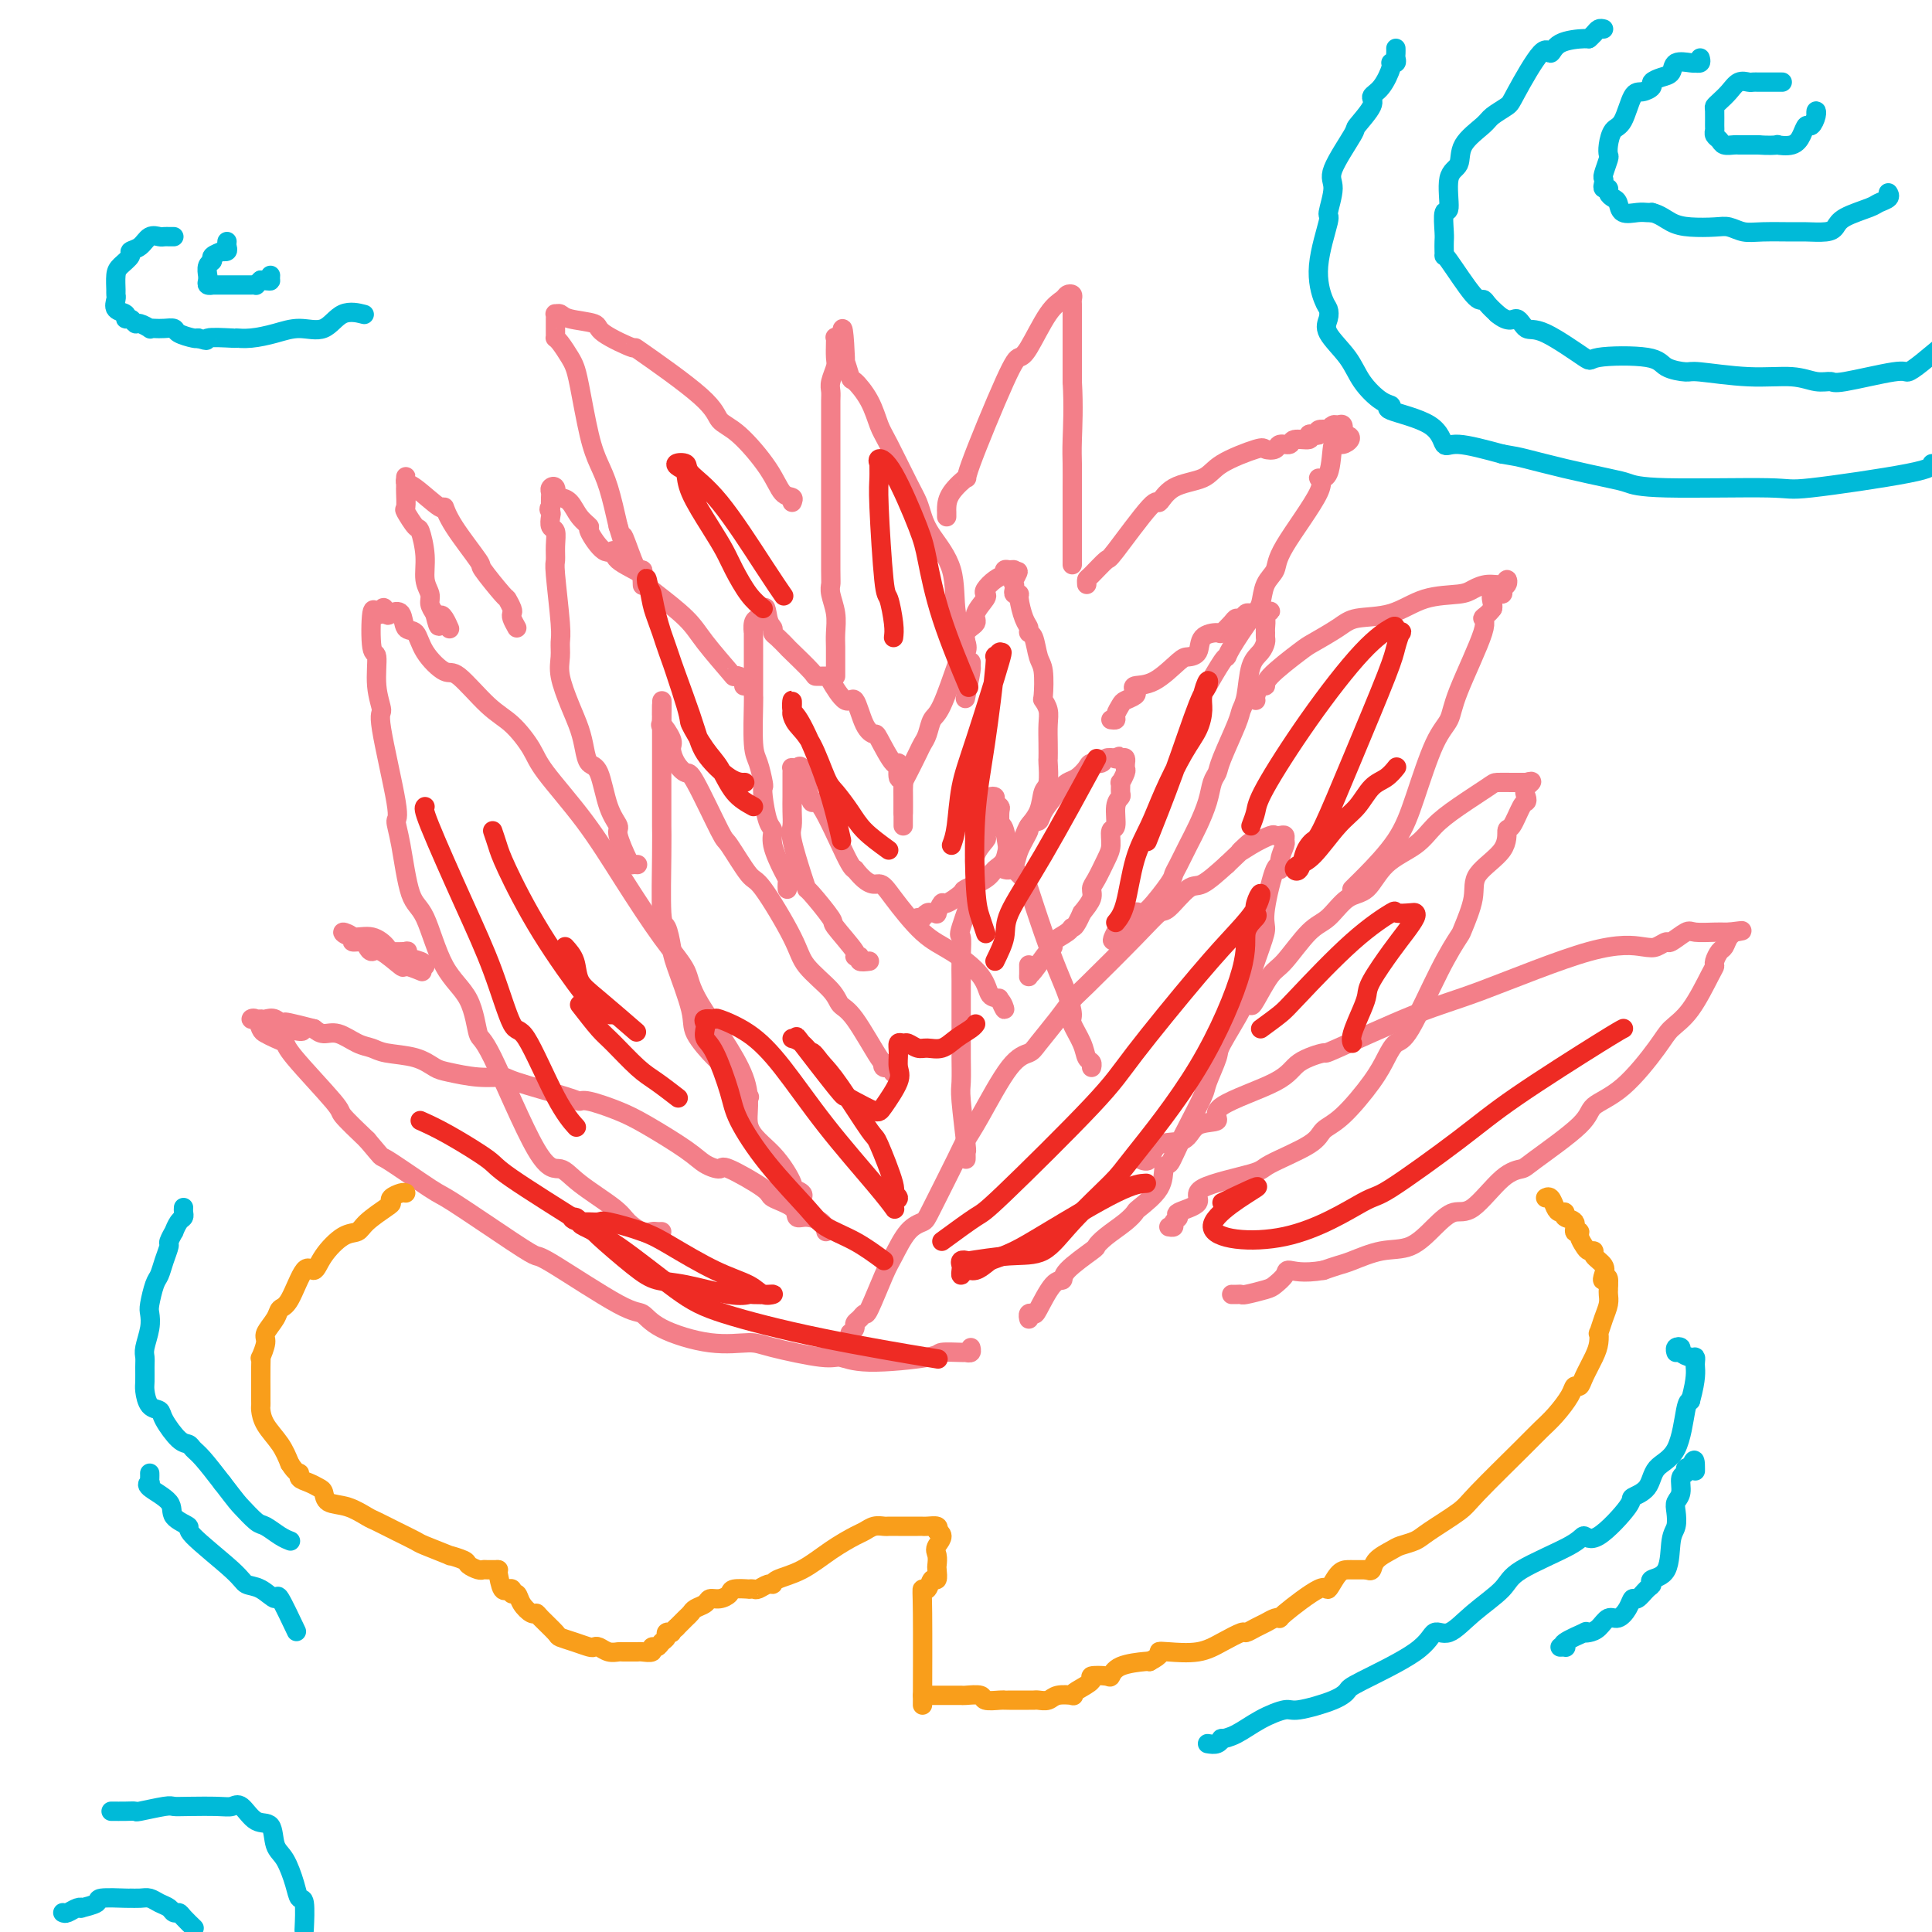 <svg viewBox='0 0 400 400' version='1.1' xmlns='http://www.w3.org/2000/svg' xmlns:xlink='http://www.w3.org/1999/xlink'><g fill='none' stroke='#F37F89' stroke-width='4' stroke-linecap='round' stroke-linejoin='round'><path d='M163,184c0.004,0.090 0.007,0.180 0,0c-0.007,-0.180 -0.026,-0.629 0,-1c0.026,-0.371 0.095,-0.663 0,-1c-0.095,-0.337 -0.355,-0.720 -1,-2c-0.645,-1.280 -1.676,-3.457 -2,-5c-0.324,-1.543 0.057,-2.452 0,-3c-0.057,-0.548 -0.554,-0.734 -1,-2c-0.446,-1.266 -0.841,-3.611 -1,-5c-0.159,-1.389 -0.081,-1.823 0,-2c0.081,-0.177 0.165,-0.098 0,-1c-0.165,-0.902 -0.580,-2.783 -1,-4c-0.420,-1.217 -0.845,-1.768 -1,-4c-0.155,-2.232 -0.042,-6.146 0,-8c0.042,-1.854 0.011,-1.648 0,-2c-0.011,-0.352 -0.003,-1.261 0,-2c0.003,-0.739 0.001,-1.308 0,-2c-0.001,-0.692 -0.000,-1.505 0,-2c0.000,-0.495 -0.000,-0.670 0,-1c0.000,-0.330 0.000,-0.815 0,-1c-0.000,-0.185 -0.001,-0.070 0,0c0.001,0.070 0.003,0.096 0,-1c-0.003,-1.096 -0.012,-3.313 0,-4c0.012,-0.687 0.044,0.156 0,0c-0.044,-0.156 -0.166,-1.311 0,-2c0.166,-0.689 0.619,-0.911 1,-1c0.381,-0.089 0.691,-0.044 1,0'/><path d='M158,128c0.473,-4.129 0.656,-1.453 1,0c0.344,1.453 0.848,1.682 1,2c0.152,0.318 -0.050,0.726 0,1c0.050,0.274 0.351,0.413 1,1c0.649,0.587 1.645,1.622 2,2c0.355,0.378 0.068,0.101 1,1c0.932,0.899 3.082,2.975 4,4c0.918,1.025 0.602,0.998 1,1c0.398,0.002 1.510,0.031 2,0c0.490,-0.031 0.359,-0.123 1,1c0.641,1.123 2.054,3.462 3,4c0.946,0.538 1.427,-0.726 2,0c0.573,0.726 1.240,3.441 2,5c0.760,1.559 1.614,1.960 2,2c0.386,0.040 0.303,-0.282 1,1c0.697,1.282 2.173,4.168 3,5c0.827,0.832 1.006,-0.389 1,0c-0.006,0.389 -0.198,2.388 0,3c0.198,0.612 0.785,-0.165 1,0c0.215,0.165 0.058,1.271 0,2c-0.058,0.729 -0.016,1.081 0,2c0.016,0.919 0.004,2.405 0,3c-0.004,0.595 -0.002,0.297 0,0'/><path d='M187,171c0.000,-0.333 0.000,-0.667 0,-1c-0.000,-0.333 -0.000,-0.666 0,-1c0.000,-0.334 0.000,-0.671 0,-1c-0.000,-0.329 -0.001,-0.651 0,-1c0.001,-0.349 0.002,-0.724 0,-1c-0.002,-0.276 -0.008,-0.451 0,-1c0.008,-0.549 0.029,-1.470 0,-2c-0.029,-0.530 -0.110,-0.669 0,-1c0.110,-0.331 0.410,-0.856 1,-2c0.590,-1.144 1.469,-2.909 2,-4c0.531,-1.091 0.713,-1.508 1,-2c0.287,-0.492 0.678,-1.059 1,-2c0.322,-0.941 0.574,-2.257 1,-3c0.426,-0.743 1.026,-0.913 2,-3c0.974,-2.087 2.322,-6.093 3,-8c0.678,-1.907 0.688,-1.717 1,-2c0.312,-0.283 0.928,-1.039 1,-2c0.072,-0.961 -0.401,-2.127 0,-3c0.401,-0.873 1.675,-1.451 2,-2c0.325,-0.549 -0.300,-1.068 0,-2c0.300,-0.932 1.524,-2.278 2,-3c0.476,-0.722 0.205,-0.819 0,-1c-0.205,-0.181 -0.343,-0.445 0,-1c0.343,-0.555 1.166,-1.403 2,-2c0.834,-0.597 1.677,-0.945 2,-1c0.323,-0.055 0.125,0.184 0,0c-0.125,-0.184 -0.178,-0.792 0,-1c0.178,-0.208 0.586,-0.018 1,0c0.414,0.018 0.832,-0.138 1,0c0.168,0.138 0.084,0.569 0,1'/><path d='M210,119c1.548,-1.679 0.419,0.125 0,1c-0.419,0.875 -0.127,0.823 0,1c0.127,0.177 0.089,0.583 0,1c-0.089,0.417 -0.230,0.847 0,1c0.230,0.153 0.831,0.031 1,0c0.169,-0.031 -0.095,0.030 0,1c0.095,0.970 0.550,2.848 1,4c0.450,1.152 0.895,1.579 1,2c0.105,0.421 -0.129,0.835 0,1c0.129,0.165 0.622,0.081 1,1c0.378,0.919 0.641,2.840 1,4c0.359,1.160 0.814,1.559 1,3c0.186,1.441 0.102,3.925 0,5c-0.102,1.075 -0.224,0.740 0,1c0.224,0.260 0.792,1.113 1,2c0.208,0.887 0.057,1.807 0,3c-0.057,1.193 -0.019,2.660 0,4c0.019,1.340 0.017,2.553 0,3c-0.017,0.447 -0.051,0.127 0,1c0.051,0.873 0.187,2.938 0,4c-0.187,1.062 -0.698,1.120 -1,2c-0.302,0.880 -0.395,2.583 -1,4c-0.605,1.417 -1.721,2.547 -2,3c-0.279,0.453 0.280,0.230 0,1c-0.280,0.770 -1.399,2.532 -2,4c-0.601,1.468 -0.683,2.642 -1,3c-0.317,0.358 -0.870,-0.100 -1,0c-0.130,0.100 0.161,0.759 0,1c-0.161,0.241 -0.774,0.065 -1,0c-0.226,-0.065 -0.065,-0.019 0,0c0.065,0.019 0.032,0.009 0,0'/><path d='M190,190c0.447,-0.031 0.894,-0.061 1,0c0.106,0.061 -0.130,0.215 0,0c0.130,-0.215 0.627,-0.798 1,-1c0.373,-0.202 0.623,-0.024 1,0c0.377,0.024 0.883,-0.106 1,0c0.117,0.106 -0.154,0.447 0,0c0.154,-0.447 0.734,-1.681 1,-2c0.266,-0.319 0.217,0.276 1,0c0.783,-0.276 2.399,-1.423 3,-2c0.601,-0.577 0.188,-0.584 1,-1c0.812,-0.416 2.851,-1.242 4,-2c1.149,-0.758 1.410,-1.447 2,-2c0.590,-0.553 1.510,-0.970 2,-2c0.490,-1.030 0.549,-2.672 1,-3c0.451,-0.328 1.293,0.659 2,0c0.707,-0.659 1.277,-2.964 2,-4c0.723,-1.036 1.597,-0.801 2,-1c0.403,-0.199 0.336,-0.830 1,-2c0.664,-1.170 2.061,-2.878 3,-4c0.939,-1.122 1.421,-1.659 2,-2c0.579,-0.341 1.253,-0.487 2,-1c0.747,-0.513 1.565,-1.391 2,-2c0.435,-0.609 0.488,-0.947 1,-1c0.512,-0.053 1.484,0.178 2,0c0.516,-0.178 0.576,-0.765 1,-1c0.424,-0.235 1.212,-0.117 2,0'/><path d='M231,157c1.503,-0.778 0.259,-0.223 0,0c-0.259,0.223 0.466,0.116 1,0c0.534,-0.116 0.876,-0.240 1,0c0.124,0.240 0.029,0.843 0,1c-0.029,0.157 0.006,-0.131 0,0c-0.006,0.131 -0.055,0.683 0,1c0.055,0.317 0.212,0.399 0,1c-0.212,0.601 -0.793,1.720 -1,2c-0.207,0.280 -0.040,-0.278 0,0c0.040,0.278 -0.046,1.393 0,2c0.046,0.607 0.223,0.708 0,1c-0.223,0.292 -0.846,0.776 -1,2c-0.154,1.224 0.163,3.189 0,4c-0.163,0.811 -0.804,0.468 -1,1c-0.196,0.532 0.054,1.937 0,3c-0.054,1.063 -0.412,1.782 -1,3c-0.588,1.218 -1.405,2.935 -2,4c-0.595,1.065 -0.968,1.479 -1,2c-0.032,0.521 0.277,1.149 0,2c-0.277,0.851 -1.138,1.926 -2,3'/><path d='M224,189c-1.524,3.432 -1.835,3.010 -2,3c-0.165,-0.010 -0.184,0.390 -1,1c-0.816,0.610 -2.429,1.431 -3,2c-0.571,0.569 -0.100,0.887 0,1c0.100,0.113 -0.169,0.023 -1,1c-0.831,0.977 -2.223,3.021 -3,4c-0.777,0.979 -0.940,0.891 -1,1c-0.060,0.109 -0.016,0.414 0,0c0.016,-0.414 0.005,-1.547 0,-2c-0.005,-0.453 -0.002,-0.227 0,0'/><path d='M180,199c-0.884,0.111 -1.769,0.222 -2,0c-0.231,-0.222 0.191,-0.776 0,-1c-0.191,-0.224 -0.993,-0.117 -1,0c-0.007,0.117 0.783,0.243 0,-1c-0.783,-1.243 -3.140,-3.855 -4,-5c-0.860,-1.145 -0.224,-0.825 -1,-2c-0.776,-1.175 -2.964,-3.847 -4,-5c-1.036,-1.153 -0.919,-0.787 -1,-1c-0.081,-0.213 -0.362,-1.005 -1,-3c-0.638,-1.995 -1.635,-5.193 -2,-7c-0.365,-1.807 -0.098,-2.223 0,-3c0.098,-0.777 0.026,-1.913 0,-3c-0.026,-1.087 -0.007,-2.123 0,-3c0.007,-0.877 0.001,-1.594 0,-2c-0.001,-0.406 0.003,-0.500 0,-1c-0.003,-0.500 -0.012,-1.405 0,-2c0.012,-0.595 0.046,-0.879 0,-1c-0.046,-0.121 -0.171,-0.079 0,0c0.171,0.079 0.637,0.195 1,0c0.363,-0.195 0.622,-0.703 1,0c0.378,0.703 0.875,2.615 1,3c0.125,0.385 -0.121,-0.759 0,0c0.121,0.759 0.610,3.420 1,4c0.390,0.580 0.682,-0.921 2,1c1.318,1.921 3.662,7.263 5,10c1.338,2.737 1.669,2.868 2,3'/><path d='M177,180c3.039,3.847 4.138,2.965 5,3c0.862,0.035 1.487,0.987 3,3c1.513,2.013 3.914,5.087 6,7c2.086,1.913 3.856,2.666 6,4c2.144,1.334 4.662,3.250 6,5c1.338,1.750 1.497,3.334 2,4c0.503,0.666 1.351,0.416 2,1c0.649,0.584 1.098,2.003 1,2c-0.098,-0.003 -0.742,-1.430 -1,-2c-0.258,-0.570 -0.129,-0.285 0,0'/><path d='M155,227c0.136,0.095 0.272,0.191 0,0c-0.272,-0.191 -0.952,-0.667 -1,-1c-0.048,-0.333 0.536,-0.522 0,-1c-0.536,-0.478 -2.193,-1.245 -3,-2c-0.807,-0.755 -0.763,-1.497 -1,-2c-0.237,-0.503 -0.756,-0.765 -2,-2c-1.244,-1.235 -3.212,-3.442 -4,-5c-0.788,-1.558 -0.397,-2.467 -1,-5c-0.603,-2.533 -2.200,-6.690 -3,-9c-0.800,-2.310 -0.803,-2.774 -1,-4c-0.197,-1.226 -0.589,-3.215 -1,-4c-0.411,-0.785 -0.842,-0.365 -1,-3c-0.158,-2.635 -0.042,-8.326 0,-12c0.042,-3.674 0.011,-5.330 0,-6c-0.011,-0.670 -0.003,-0.353 0,-2c0.003,-1.647 0.001,-5.257 0,-7c-0.001,-1.743 -0.000,-1.618 0,-3c0.000,-1.382 0.000,-4.270 0,-6c-0.000,-1.730 -0.000,-2.303 0,-3c0.000,-0.697 0.000,-1.518 0,-2c-0.000,-0.482 -0.000,-0.624 0,-1c0.000,-0.376 0.000,-0.986 0,-1c-0.000,-0.014 -0.000,0.567 0,1c0.000,0.433 0.000,0.716 0,1'/><path d='M137,148c0.033,-6.134 0.116,-0.969 0,1c-0.116,1.969 -0.431,0.742 0,1c0.431,0.258 1.607,2.000 2,3c0.393,1.000 0.004,1.257 0,2c-0.004,0.743 0.377,1.973 1,3c0.623,1.027 1.487,1.852 2,2c0.513,0.148 0.675,-0.382 2,2c1.325,2.382 3.812,7.676 5,10c1.188,2.324 1.078,1.677 2,3c0.922,1.323 2.877,4.615 4,6c1.123,1.385 1.413,0.861 3,3c1.587,2.139 4.470,6.941 6,10c1.530,3.059 1.706,4.376 3,6c1.294,1.624 3.706,3.555 5,5c1.294,1.445 1.469,2.405 2,3c0.531,0.595 1.418,0.824 3,3c1.582,2.176 3.860,6.300 5,8c1.140,1.700 1.143,0.978 1,1c-0.143,0.022 -0.430,0.789 0,1c0.430,0.211 1.577,-0.136 2,0c0.423,0.136 0.121,0.753 0,1c-0.121,0.247 -0.060,0.123 0,0'/><path d='M200,240c0.008,-0.273 0.016,-0.545 0,-1c-0.016,-0.455 -0.057,-1.092 0,-1c0.057,0.092 0.211,0.912 0,-1c-0.211,-1.912 -0.789,-6.554 -1,-9c-0.211,-2.446 -0.057,-2.694 0,-4c0.057,-1.306 0.015,-3.671 0,-5c-0.015,-1.329 -0.003,-1.622 0,-4c0.003,-2.378 -0.002,-6.843 0,-9c0.002,-2.157 0.012,-2.008 0,-3c-0.012,-0.992 -0.046,-3.127 0,-5c0.046,-1.873 0.170,-3.484 0,-4c-0.170,-0.516 -0.636,0.064 0,-2c0.636,-2.064 2.374,-6.770 3,-9c0.626,-2.230 0.140,-1.982 0,-2c-0.140,-0.018 0.067,-0.302 0,-1c-0.067,-0.698 -0.406,-1.811 0,-3c0.406,-1.189 1.559,-2.455 2,-3c0.441,-0.545 0.170,-0.370 0,-1c-0.170,-0.630 -0.238,-2.064 0,-3c0.238,-0.936 0.781,-1.372 1,-2c0.219,-0.628 0.115,-1.447 0,-2c-0.115,-0.553 -0.241,-0.840 0,-1c0.241,-0.160 0.849,-0.192 1,0c0.151,0.192 -0.155,0.608 0,1c0.155,0.392 0.773,0.759 1,1c0.227,0.241 0.065,0.354 0,1c-0.065,0.646 -0.032,1.823 0,3'/><path d='M207,171c0.263,0.804 -0.080,0.314 0,0c0.080,-0.314 0.583,-0.452 1,1c0.417,1.452 0.747,4.493 1,6c0.253,1.507 0.427,1.480 1,2c0.573,0.520 1.543,1.587 2,2c0.457,0.413 0.400,0.174 1,2c0.600,1.826 1.858,5.719 3,9c1.142,3.281 2.169,5.949 3,8c0.831,2.051 1.465,3.485 2,5c0.535,1.515 0.970,3.113 1,4c0.030,0.887 -0.346,1.065 0,2c0.346,0.935 1.413,2.629 2,4c0.587,1.371 0.693,2.419 1,3c0.307,0.581 0.813,0.695 1,1c0.187,0.305 0.053,0.801 0,1c-0.053,0.199 -0.027,0.099 0,0'/><path d='M230,149c0.449,0.059 0.898,0.118 1,0c0.102,-0.118 -0.144,-0.413 0,-1c0.144,-0.587 0.677,-1.468 1,-2c0.323,-0.532 0.437,-0.717 1,-1c0.563,-0.283 1.576,-0.664 2,-1c0.424,-0.336 0.259,-0.626 0,-1c-0.259,-0.374 -0.612,-0.833 0,-1c0.612,-0.167 2.189,-0.041 4,-1c1.811,-0.959 3.855,-3.004 5,-4c1.145,-0.996 1.391,-0.945 2,-1c0.609,-0.055 1.582,-0.217 2,-1c0.418,-0.783 0.283,-2.186 1,-3c0.717,-0.814 2.286,-1.040 3,-1c0.714,0.040 0.573,0.347 1,0c0.427,-0.347 1.424,-1.347 2,-2c0.576,-0.653 0.733,-0.960 1,-1c0.267,-0.040 0.645,0.185 1,0c0.355,-0.185 0.686,-0.782 1,-1c0.314,-0.218 0.609,-0.058 1,0c0.391,0.058 0.878,0.016 1,0c0.122,-0.016 -0.121,-0.004 0,0c0.121,0.004 0.606,0.001 1,0c0.394,-0.001 0.697,-0.001 1,0'/><path d='M262,127c2.011,-0.805 0.539,-0.318 0,0c-0.539,0.318 -0.144,0.466 0,1c0.144,0.534 0.037,1.456 0,2c-0.037,0.544 -0.003,0.712 0,1c0.003,0.288 -0.027,0.696 0,1c0.027,0.304 0.109,0.504 0,1c-0.109,0.496 -0.408,1.287 -1,2c-0.592,0.713 -1.476,1.350 -2,3c-0.524,1.650 -0.690,4.315 -1,6c-0.310,1.685 -0.766,2.389 -1,3c-0.234,0.611 -0.247,1.127 -1,3c-0.753,1.873 -2.246,5.102 -3,7c-0.754,1.898 -0.768,2.464 -1,3c-0.232,0.536 -0.682,1.043 -1,2c-0.318,0.957 -0.506,2.365 -1,4c-0.494,1.635 -1.295,3.499 -2,5c-0.705,1.501 -1.312,2.641 -2,4c-0.688,1.359 -1.455,2.939 -2,4c-0.545,1.061 -0.867,1.603 -1,2c-0.133,0.397 -0.076,0.648 -1,2c-0.924,1.352 -2.828,3.804 -4,5c-1.172,1.196 -1.613,1.135 -2,1c-0.387,-0.135 -0.720,-0.344 -1,0c-0.280,0.344 -0.509,1.241 -1,2c-0.491,0.759 -1.246,1.379 -2,2'/><path d='M232,193c-2.702,3.405 -1.458,0.917 -1,0c0.458,-0.917 0.131,-0.262 0,0c-0.131,0.262 -0.065,0.131 0,0'/><path d='M173,140c-0.000,-0.215 -0.000,-0.430 0,-1c0.000,-0.570 0.001,-1.495 0,-2c-0.001,-0.505 -0.004,-0.590 0,-1c0.004,-0.410 0.015,-1.147 0,-2c-0.015,-0.853 -0.057,-1.824 0,-3c0.057,-1.176 0.211,-2.557 0,-4c-0.211,-1.443 -0.789,-2.949 -1,-4c-0.211,-1.051 -0.057,-1.647 0,-2c0.057,-0.353 0.015,-0.462 0,-3c-0.015,-2.538 -0.004,-7.505 0,-10c0.004,-2.495 0.001,-2.520 0,-3c-0.001,-0.480 -0.000,-1.417 0,-3c0.000,-1.583 0.000,-3.814 0,-5c-0.000,-1.186 -0.001,-1.328 0,-3c0.001,-1.672 0.004,-4.875 0,-7c-0.004,-2.125 -0.015,-3.173 0,-4c0.015,-0.827 0.057,-1.433 0,-2c-0.057,-0.567 -0.211,-1.094 0,-2c0.211,-0.906 0.789,-2.190 1,-3c0.211,-0.810 0.056,-1.147 0,-2c-0.056,-0.853 -0.011,-2.222 0,-3c0.011,-0.778 -0.011,-0.965 0,-1c0.011,-0.035 0.054,0.084 0,0c-0.054,-0.084 -0.207,-0.369 0,0c0.207,0.369 0.773,1.391 1,2c0.227,0.609 0.113,0.804 0,1'/><path d='M174,73c0.396,-10.151 0.886,-2.030 1,1c0.114,3.030 -0.149,0.968 0,1c0.149,0.032 0.709,2.156 1,3c0.291,0.844 0.312,0.407 1,1c0.688,0.593 2.044,2.217 3,4c0.956,1.783 1.513,3.726 2,5c0.487,1.274 0.905,1.878 2,4c1.095,2.122 2.868,5.760 4,8c1.132,2.240 1.622,3.080 2,4c0.378,0.920 0.645,1.920 1,3c0.355,1.080 0.799,2.240 2,4c1.201,1.760 3.159,4.120 4,7c0.841,2.880 0.564,6.278 1,9c0.436,2.722 1.585,4.767 2,6c0.415,1.233 0.097,1.655 0,2c-0.097,0.345 0.028,0.613 0,1c-0.028,0.387 -0.207,0.893 0,1c0.207,0.107 0.801,-0.184 1,0c0.199,0.184 0.002,0.843 0,1c-0.002,0.157 0.192,-0.189 0,1c-0.192,1.189 -0.769,3.911 -1,5c-0.231,1.089 -0.115,0.544 0,0'/><path d='M154,142c0.082,-0.312 0.163,-0.624 0,-1c-0.163,-0.376 -0.571,-0.815 -1,-1c-0.429,-0.185 -0.878,-0.116 -1,0c-0.122,0.116 0.082,0.277 -1,-1c-1.082,-1.277 -3.452,-3.994 -5,-6c-1.548,-2.006 -2.275,-3.303 -4,-5c-1.725,-1.697 -4.447,-3.794 -6,-5c-1.553,-1.206 -1.937,-1.521 -2,-2c-0.063,-0.479 0.196,-1.124 -1,-2c-1.196,-0.876 -3.846,-1.985 -5,-3c-1.154,-1.015 -0.813,-1.937 -1,-2c-0.187,-0.063 -0.903,0.733 -2,0c-1.097,-0.733 -2.573,-2.995 -3,-4c-0.427,-1.005 0.197,-0.753 0,-1c-0.197,-0.247 -1.216,-0.992 -2,-2c-0.784,-1.008 -1.333,-2.277 -2,-3c-0.667,-0.723 -1.450,-0.898 -2,-1c-0.550,-0.102 -0.865,-0.129 -1,0c-0.135,0.129 -0.089,0.415 0,0c0.089,-0.415 0.220,-1.531 0,-2c-0.220,-0.469 -0.791,-0.291 -1,0c-0.209,0.291 -0.056,0.694 0,1c0.056,0.306 0.016,0.516 0,1c-0.016,0.484 -0.008,1.242 0,2'/><path d='M114,105c-0.623,0.351 -0.181,0.729 0,1c0.181,0.271 0.101,0.433 0,1c-0.101,0.567 -0.224,1.537 0,2c0.224,0.463 0.796,0.417 1,1c0.204,0.583 0.040,1.793 0,3c-0.040,1.207 0.042,2.409 0,3c-0.042,0.591 -0.209,0.571 0,3c0.209,2.429 0.794,7.307 1,10c0.206,2.693 0.034,3.203 0,4c-0.034,0.797 0.071,1.882 0,3c-0.071,1.118 -0.318,2.268 0,4c0.318,1.732 1.202,4.045 2,6c0.798,1.955 1.512,3.552 2,5c0.488,1.448 0.752,2.749 1,4c0.248,1.251 0.481,2.453 1,3c0.519,0.547 1.323,0.437 2,2c0.677,1.563 1.228,4.797 2,7c0.772,2.203 1.766,3.375 2,4c0.234,0.625 -0.291,0.703 0,2c0.291,1.297 1.398,3.811 2,5c0.602,1.189 0.701,1.051 1,1c0.299,-0.051 0.800,-0.015 1,0c0.200,0.015 0.100,0.007 0,0'/><path d='M137,255c-0.349,0.012 -0.697,0.024 -1,0c-0.303,-0.024 -0.559,-0.085 -1,0c-0.441,0.085 -1.065,0.316 -2,0c-0.935,-0.316 -2.180,-1.178 -3,-2c-0.820,-0.822 -1.214,-1.605 -3,-3c-1.786,-1.395 -4.965,-3.401 -7,-5c-2.035,-1.599 -2.927,-2.790 -4,-3c-1.073,-0.210 -2.327,0.561 -5,-4c-2.673,-4.561 -6.763,-14.455 -9,-19c-2.237,-4.545 -2.619,-3.742 -3,-5c-0.381,-1.258 -0.760,-4.576 -2,-7c-1.240,-2.424 -3.342,-3.953 -5,-7c-1.658,-3.047 -2.872,-7.612 -4,-10c-1.128,-2.388 -2.170,-2.598 -3,-5c-0.830,-2.402 -1.447,-6.994 -2,-10c-0.553,-3.006 -1.042,-4.426 -1,-5c0.042,-0.574 0.615,-0.302 0,-4c-0.615,-3.698 -2.417,-11.366 -3,-15c-0.583,-3.634 0.053,-3.235 0,-4c-0.053,-0.765 -0.796,-2.695 -1,-5c-0.204,-2.305 0.130,-4.985 0,-6c-0.130,-1.015 -0.726,-0.365 -1,-2c-0.274,-1.635 -0.228,-5.556 0,-7c0.228,-1.444 0.636,-0.413 1,0c0.364,0.413 0.682,0.206 1,0'/><path d='M79,127c0.351,-2.333 0.727,-0.667 1,0c0.273,0.667 0.441,0.333 1,0c0.559,-0.333 1.508,-0.666 2,0c0.492,0.666 0.527,2.331 1,3c0.473,0.669 1.385,0.343 2,1c0.615,0.657 0.933,2.299 2,4c1.067,1.701 2.884,3.463 4,4c1.116,0.537 1.530,-0.150 3,1c1.470,1.150 3.997,4.137 6,6c2.003,1.863 3.481,2.603 5,4c1.519,1.397 3.080,3.449 4,5c0.920,1.551 1.200,2.599 3,5c1.800,2.401 5.122,6.156 8,10c2.878,3.844 5.313,7.778 8,12c2.687,4.222 5.626,8.733 8,12c2.374,3.267 4.181,5.291 5,7c0.819,1.709 0.648,3.103 3,7c2.352,3.897 7.227,10.297 9,15c1.773,4.703 0.444,7.708 1,10c0.556,2.292 2.996,3.872 5,6c2.004,2.128 3.570,4.805 4,6c0.430,1.195 -0.276,0.908 0,1c0.276,0.092 1.536,0.563 2,1c0.464,0.437 0.133,0.839 0,1c-0.133,0.161 -0.066,0.080 0,0'/><path d='M176,276c0.446,-0.330 0.891,-0.660 1,-1c0.109,-0.340 -0.119,-0.689 0,-1c0.119,-0.311 0.583,-0.584 1,-1c0.417,-0.416 0.786,-0.976 1,-1c0.214,-0.024 0.274,0.488 1,-1c0.726,-1.488 2.117,-4.975 3,-7c0.883,-2.025 1.259,-2.587 2,-4c0.741,-1.413 1.847,-3.676 3,-5c1.153,-1.324 2.354,-1.709 3,-2c0.646,-0.291 0.738,-0.487 2,-3c1.262,-2.513 3.693,-7.342 5,-10c1.307,-2.658 1.489,-3.147 2,-4c0.511,-0.853 1.350,-2.072 3,-5c1.650,-2.928 4.109,-7.566 6,-10c1.891,-2.434 3.213,-2.665 4,-3c0.787,-0.335 1.039,-0.774 2,-2c0.961,-1.226 2.632,-3.240 4,-5c1.368,-1.760 2.433,-3.266 3,-4c0.567,-0.734 0.634,-0.695 3,-3c2.366,-2.305 7.030,-6.954 10,-10c2.970,-3.046 4.246,-4.487 5,-5c0.754,-0.513 0.986,-0.096 2,-1c1.014,-0.904 2.812,-3.128 4,-4c1.188,-0.872 1.768,-0.392 3,-1c1.232,-0.608 3.116,-2.304 5,-4'/><path d='M254,179c7.581,-7.149 4.034,-4.020 3,-3c-1.034,1.020 0.445,-0.067 2,-1c1.555,-0.933 3.187,-1.711 4,-2c0.813,-0.289 0.807,-0.090 1,0c0.193,0.090 0.584,0.071 1,0c0.416,-0.071 0.858,-0.196 1,0c0.142,0.196 -0.016,0.711 0,1c0.016,0.289 0.207,0.353 0,1c-0.207,0.647 -0.812,1.878 -1,3c-0.188,1.122 0.040,2.136 0,2c-0.040,-0.136 -0.348,-1.420 -1,0c-0.652,1.420 -1.649,5.544 -2,8c-0.351,2.456 -0.056,3.243 0,4c0.056,0.757 -0.127,1.484 -1,4c-0.873,2.516 -2.437,6.821 -3,9c-0.563,2.179 -0.124,2.232 -1,4c-0.876,1.768 -3.068,5.251 -4,7c-0.932,1.749 -0.603,1.764 -1,3c-0.397,1.236 -1.519,3.692 -2,5c-0.481,1.308 -0.322,1.468 -1,3c-0.678,1.532 -2.194,4.438 -3,6c-0.806,1.562 -0.903,1.781 -1,2'/><path d='M245,235c-2.475,5.369 -2.662,5.791 -3,6c-0.338,0.209 -0.827,0.205 -1,1c-0.173,0.795 -0.031,2.390 -1,4c-0.969,1.610 -3.048,3.234 -4,4c-0.952,0.766 -0.776,0.675 -1,1c-0.224,0.325 -0.849,1.067 -2,2c-1.151,0.933 -2.829,2.058 -4,3c-1.171,0.942 -1.835,1.701 -2,2c-0.165,0.299 0.170,0.136 -1,1c-1.170,0.864 -3.843,2.754 -5,4c-1.157,1.246 -0.797,1.850 -1,2c-0.203,0.150 -0.968,-0.152 -2,1c-1.032,1.152 -2.329,3.759 -3,5c-0.671,1.241 -0.716,1.117 -1,1c-0.284,-0.117 -0.808,-0.227 -1,0c-0.192,0.227 -0.052,0.792 0,1c0.052,0.208 0.015,0.059 0,0c-0.015,-0.059 -0.007,-0.030 0,0'/><path d='M259,206c-0.038,0.819 -0.075,1.639 0,2c0.075,0.361 0.263,0.265 1,-1c0.737,-1.265 2.023,-3.698 3,-5c0.977,-1.302 1.643,-1.473 3,-3c1.357,-1.527 3.403,-4.411 5,-6c1.597,-1.589 2.745,-1.884 4,-3c1.255,-1.116 2.617,-3.053 4,-4c1.383,-0.947 2.786,-0.902 4,-2c1.214,-1.098 2.238,-3.338 4,-5c1.762,-1.662 4.263,-2.747 6,-4c1.737,-1.253 2.710,-2.676 4,-4c1.290,-1.324 2.899,-2.551 5,-4c2.101,-1.449 4.696,-3.120 6,-4c1.304,-0.880 1.316,-0.968 2,-1c0.684,-0.032 2.039,-0.009 3,0c0.961,0.009 1.528,0.002 2,0c0.472,-0.002 0.849,-0.001 1,0c0.151,0.001 0.075,0.000 0,0'/><path d='M316,162c2.168,-0.652 0.589,0.218 0,1c-0.589,0.782 -0.186,1.474 0,2c0.186,0.526 0.156,0.884 0,1c-0.156,0.116 -0.438,-0.010 -1,1c-0.562,1.010 -1.402,3.156 -2,4c-0.598,0.844 -0.952,0.388 -1,1c-0.048,0.612 0.210,2.293 -1,4c-1.210,1.707 -3.889,3.439 -5,5c-1.111,1.561 -0.654,2.951 -1,5c-0.346,2.049 -1.496,4.757 -2,6c-0.504,1.243 -0.361,1.021 -1,2c-0.639,0.979 -2.058,3.161 -4,7c-1.942,3.839 -4.406,9.336 -6,12c-1.594,2.664 -2.318,2.495 -3,3c-0.682,0.505 -1.321,1.684 -2,3c-0.679,1.316 -1.398,2.769 -3,5c-1.602,2.231 -4.087,5.240 -6,7c-1.913,1.760 -3.254,2.270 -4,3c-0.746,0.730 -0.896,1.680 -3,3c-2.104,1.320 -6.163,3.012 -8,4c-1.837,0.988 -1.454,1.273 -4,2c-2.546,0.727 -8.021,1.896 -10,3c-1.979,1.104 -0.463,2.142 -1,3c-0.537,0.858 -3.128,1.536 -4,2c-0.872,0.464 -0.024,0.713 0,1c0.024,0.287 -0.777,0.613 -1,1c-0.223,0.387 0.132,0.835 0,1c-0.132,0.165 -0.752,0.047 -1,0c-0.248,-0.047 -0.124,-0.024 0,0'/><path d='M196,107c0.004,-0.373 0.009,-0.747 0,-1c-0.009,-0.253 -0.031,-0.386 0,-1c0.031,-0.614 0.116,-1.709 1,-3c0.884,-1.291 2.567,-2.778 3,-3c0.433,-0.222 -0.383,0.821 1,-3c1.383,-3.821 4.966,-12.505 7,-17c2.034,-4.495 2.520,-4.802 3,-5c0.480,-0.198 0.956,-0.289 2,-2c1.044,-1.711 2.658,-5.044 4,-7c1.342,-1.956 2.412,-2.535 3,-3c0.588,-0.465 0.693,-0.817 1,-1c0.307,-0.183 0.814,-0.199 1,0c0.186,0.199 0.050,0.612 0,1c-0.050,0.388 -0.013,0.752 0,1c0.013,0.248 0.004,0.380 0,1c-0.004,0.620 -0.001,1.727 0,2c0.001,0.273 0.000,-0.289 0,0c-0.000,0.289 -0.000,1.428 0,3c0.000,1.572 0.000,3.577 0,5c-0.000,1.423 -0.000,2.264 0,3c0.000,0.736 0.000,1.368 0,2'/><path d='M222,79c0.309,5.111 0.083,9.389 0,12c-0.083,2.611 -0.022,3.556 0,5c0.022,1.444 0.006,3.389 0,5c-0.006,1.611 -0.002,2.890 0,4c0.002,1.110 0.000,2.051 0,3c-0.000,0.949 -0.000,1.905 0,3c0.000,1.095 0.000,2.328 0,3c-0.000,0.672 -0.000,0.782 0,1c0.000,0.218 0.000,0.543 0,1c-0.000,0.457 -0.000,1.046 0,1c0.000,-0.046 0.000,-0.727 0,-1c-0.000,-0.273 -0.000,-0.136 0,0'/><path d='M225,121c-0.024,-0.404 -0.048,-0.807 0,-1c0.048,-0.193 0.169,-0.175 1,-1c0.831,-0.825 2.372,-2.494 3,-3c0.628,-0.506 0.343,0.150 2,-2c1.657,-2.150 5.258,-7.106 7,-9c1.742,-1.894 1.626,-0.725 2,-1c0.374,-0.275 1.237,-1.993 3,-3c1.763,-1.007 4.427,-1.302 6,-2c1.573,-0.698 2.055,-1.799 4,-3c1.945,-1.201 5.352,-2.503 7,-3c1.648,-0.497 1.539,-0.190 2,0c0.461,0.190 1.494,0.262 2,0c0.506,-0.262 0.485,-0.859 1,-1c0.515,-0.141 1.566,0.172 2,0c0.434,-0.172 0.250,-0.830 1,-1c0.750,-0.170 2.433,0.147 3,0c0.567,-0.147 0.016,-0.758 0,-1c-0.016,-0.242 0.503,-0.116 1,0c0.497,0.116 0.973,0.223 1,0c0.027,-0.223 -0.396,-0.777 0,-1c0.396,-0.223 1.613,-0.114 2,0c0.387,0.114 -0.054,0.232 0,0c0.054,-0.232 0.602,-0.815 1,-1c0.398,-0.185 0.646,0.027 1,0c0.354,-0.027 0.816,-0.293 1,0c0.184,0.293 0.092,1.147 0,2'/><path d='M278,90c2.901,0.083 1.152,1.789 0,2c-1.152,0.211 -1.707,-1.073 -2,0c-0.293,1.073 -0.326,4.503 -1,6c-0.674,1.497 -1.991,1.060 -2,1c-0.009,-0.060 1.291,0.256 0,3c-1.291,2.744 -5.173,7.914 -7,11c-1.827,3.086 -1.600,4.087 -2,5c-0.400,0.913 -1.427,1.737 -2,3c-0.573,1.263 -0.690,2.964 -1,4c-0.310,1.036 -0.812,1.406 -2,3c-1.188,1.594 -3.061,4.410 -4,6c-0.939,1.590 -0.942,1.952 -1,2c-0.058,0.048 -0.169,-0.218 -1,1c-0.831,1.218 -2.380,3.919 -3,5c-0.620,1.081 -0.310,0.540 0,0'/><path d='M260,145c-0.079,-0.190 -0.158,-0.380 0,-1c0.158,-0.620 0.553,-1.670 1,-2c0.447,-0.330 0.945,0.060 1,0c0.055,-0.060 -0.333,-0.570 1,-2c1.333,-1.430 4.389,-3.782 6,-5c1.611,-1.218 1.779,-1.304 3,-2c1.221,-0.696 3.496,-2.004 5,-3c1.504,-0.996 2.236,-1.681 4,-2c1.764,-0.319 4.558,-0.272 7,-1c2.442,-0.728 4.531,-2.232 7,-3c2.469,-0.768 5.316,-0.799 7,-1c1.684,-0.201 2.204,-0.573 3,-1c0.796,-0.427 1.869,-0.911 3,-1c1.131,-0.089 2.319,0.215 3,0c0.681,-0.215 0.854,-0.949 1,-1c0.146,-0.051 0.263,0.581 0,1c-0.263,0.419 -0.908,0.623 -1,1c-0.092,0.377 0.367,0.926 0,1c-0.367,0.074 -1.560,-0.326 -2,0c-0.440,0.326 -0.126,1.379 0,2c0.126,0.621 0.063,0.811 0,1'/><path d='M309,126c-0.837,1.216 -1.931,1.758 -2,2c-0.069,0.242 0.887,0.186 0,3c-0.887,2.814 -3.616,8.497 -5,12c-1.384,3.503 -1.421,4.826 -2,6c-0.579,1.174 -1.699,2.198 -3,5c-1.301,2.802 -2.783,7.381 -4,11c-1.217,3.619 -2.169,6.276 -4,9c-1.831,2.724 -4.542,5.514 -6,7c-1.458,1.486 -1.662,1.669 -2,2c-0.338,0.331 -0.811,0.809 -1,1c-0.189,0.191 -0.095,0.096 0,0'/><path d='M164,104c0.176,-0.409 0.352,-0.818 0,-1c-0.352,-0.182 -1.232,-0.135 -2,-1c-0.768,-0.865 -1.424,-2.640 -3,-5c-1.576,-2.360 -4.073,-5.306 -6,-7c-1.927,-1.694 -3.284,-2.138 -4,-3c-0.716,-0.862 -0.790,-2.143 -4,-5c-3.210,-2.857 -9.557,-7.290 -12,-9c-2.443,-1.710 -0.983,-0.697 -2,-1c-1.017,-0.303 -4.511,-1.923 -6,-3c-1.489,-1.077 -0.973,-1.609 -2,-2c-1.027,-0.391 -3.596,-0.639 -5,-1c-1.404,-0.361 -1.644,-0.836 -2,-1c-0.356,-0.164 -0.827,-0.017 -1,0c-0.173,0.017 -0.046,-0.097 0,0c0.046,0.097 0.013,0.404 0,1c-0.013,0.596 -0.004,1.480 0,2c0.004,0.520 0.003,0.676 0,1c-0.003,0.324 -0.008,0.814 0,1c0.008,0.186 0.030,0.066 0,0c-0.030,-0.066 -0.111,-0.078 0,0c0.111,0.078 0.414,0.246 1,1c0.586,0.754 1.455,2.095 2,3c0.545,0.905 0.765,1.376 1,2c0.235,0.624 0.486,1.402 1,4c0.514,2.598 1.292,7.016 2,10c0.708,2.984 1.344,4.534 2,6c0.656,1.466 1.330,2.847 2,5c0.670,2.153 1.335,5.076 2,8'/><path d='M128,109c2.134,6.989 0.968,2.461 1,2c0.032,-0.461 1.262,3.146 2,5c0.738,1.854 0.982,1.954 1,2c0.018,0.046 -0.191,0.037 0,0c0.191,-0.037 0.783,-0.103 1,0c0.217,0.103 0.058,0.374 0,1c-0.058,0.626 -0.017,1.607 0,2c0.017,0.393 0.008,0.196 0,0'/><path d='M107,130c-0.414,-0.745 -0.829,-1.491 -1,-2c-0.171,-0.509 -0.100,-0.782 0,-1c0.100,-0.218 0.227,-0.382 0,-1c-0.227,-0.618 -0.810,-1.690 -1,-2c-0.190,-0.310 0.012,0.143 -1,-1c-1.012,-1.143 -3.237,-3.882 -4,-5c-0.763,-1.118 -0.064,-0.615 -1,-2c-0.936,-1.385 -3.509,-4.657 -5,-7c-1.491,-2.343 -1.902,-3.755 -2,-4c-0.098,-0.245 0.117,0.679 -1,0c-1.117,-0.679 -3.567,-2.959 -5,-4c-1.433,-1.041 -1.848,-0.843 -2,-1c-0.152,-0.157 -0.041,-0.668 0,-1c0.041,-0.332 0.011,-0.484 0,0c-0.011,0.484 -0.005,1.605 0,2c0.005,0.395 0.008,0.065 0,0c-0.008,-0.065 -0.028,0.136 0,1c0.028,0.864 0.103,2.389 0,3c-0.103,0.611 -0.382,0.306 0,1c0.382,0.694 1.427,2.388 2,3c0.573,0.612 0.675,0.142 1,1c0.325,0.858 0.874,3.045 1,5c0.126,1.955 -0.173,3.679 0,5c0.173,1.321 0.816,2.240 1,3c0.184,0.760 -0.090,1.360 0,2c0.090,0.640 0.545,1.320 1,2'/><path d='M90,127c1.110,4.590 0.885,2.065 1,1c0.115,-1.065 0.569,-0.671 1,0c0.431,0.671 0.837,1.620 1,2c0.163,0.380 0.081,0.190 0,0'/><path d='M171,255c-0.144,-0.720 -0.288,-1.439 -1,-2c-0.712,-0.561 -1.992,-0.963 -3,-1c-1.008,-0.037 -1.745,0.290 -2,0c-0.255,-0.290 -0.027,-1.198 -1,-2c-0.973,-0.802 -3.145,-1.499 -4,-2c-0.855,-0.501 -0.391,-0.807 -2,-2c-1.609,-1.193 -5.290,-3.275 -7,-4c-1.710,-0.725 -1.448,-0.095 -2,0c-0.552,0.095 -1.916,-0.346 -3,-1c-1.084,-0.654 -1.887,-1.520 -4,-3c-2.113,-1.480 -5.535,-3.575 -8,-5c-2.465,-1.425 -3.975,-2.182 -6,-3c-2.025,-0.818 -4.567,-1.698 -6,-2c-1.433,-0.302 -1.756,-0.028 -2,0c-0.244,0.028 -0.407,-0.192 -3,-1c-2.593,-0.808 -7.614,-2.204 -10,-3c-2.386,-0.796 -2.138,-0.990 -3,-1c-0.862,-0.010 -2.836,0.166 -5,0c-2.164,-0.166 -4.519,-0.675 -6,-1c-1.481,-0.325 -2.090,-0.467 -3,-1c-0.910,-0.533 -2.123,-1.457 -4,-2c-1.877,-0.543 -4.418,-0.705 -6,-1c-1.582,-0.295 -2.206,-0.723 -3,-1c-0.794,-0.277 -1.759,-0.404 -3,-1c-1.241,-0.596 -2.757,-1.660 -4,-2c-1.243,-0.340 -2.212,0.046 -3,0c-0.788,-0.046 -1.394,-0.523 -2,-1'/><path d='M65,213c-10.346,-2.662 -4.710,-0.819 -3,0c1.710,0.819 -0.508,0.612 -2,0c-1.492,-0.612 -2.260,-1.628 -3,-2c-0.740,-0.372 -1.451,-0.100 -2,0c-0.549,0.100 -0.936,0.027 -1,0c-0.064,-0.027 0.196,-0.009 0,0c-0.196,0.009 -0.848,0.009 -1,0c-0.152,-0.009 0.196,-0.028 0,0c-0.196,0.028 -0.937,0.101 -1,0c-0.063,-0.101 0.551,-0.378 1,0c0.449,0.378 0.733,1.410 1,2c0.267,0.590 0.517,0.736 1,1c0.483,0.264 1.197,0.645 2,1c0.803,0.355 1.693,0.683 2,1c0.307,0.317 0.031,0.621 2,3c1.969,2.379 6.184,6.833 8,9c1.816,2.167 1.233,2.048 2,3c0.767,0.952 2.883,2.976 5,5'/><path d='M76,236c3.798,4.427 2.292,2.994 4,4c1.708,1.006 6.629,4.452 9,6c2.371,1.548 2.193,1.200 5,3c2.807,1.800 8.600,5.748 12,8c3.400,2.252 4.406,2.808 5,3c0.594,0.192 0.774,0.021 4,2c3.226,1.979 9.497,6.109 13,8c3.503,1.891 4.237,1.542 5,2c0.763,0.458 1.556,1.724 4,3c2.444,1.276 6.540,2.561 10,3c3.460,0.439 6.283,0.031 8,0c1.717,-0.031 2.328,0.315 5,1c2.672,0.685 7.406,1.711 10,2c2.594,0.289 3.049,-0.157 4,0c0.951,0.157 2.397,0.917 6,1c3.603,0.083 9.361,-0.513 12,-1c2.639,-0.487 2.157,-0.866 3,-1c0.843,-0.134 3.010,-0.022 4,0c0.990,0.022 0.801,-0.046 1,0c0.199,0.046 0.784,0.205 1,0c0.216,-0.205 0.062,-0.773 0,-1c-0.062,-0.227 -0.031,-0.114 0,0'/><path d='M88,200c-0.089,-0.339 -0.178,-0.679 -1,-1c-0.822,-0.321 -2.376,-0.624 -3,-1c-0.624,-0.376 -0.319,-0.827 0,-1c0.319,-0.173 0.651,-0.070 0,0c-0.651,0.070 -2.286,0.105 -3,0c-0.714,-0.105 -0.509,-0.351 -1,-1c-0.491,-0.649 -1.678,-1.701 -3,-2c-1.322,-0.299 -2.778,0.154 -4,0c-1.222,-0.154 -2.209,-0.914 -2,-1c0.209,-0.086 1.614,0.503 2,1c0.386,0.497 -0.247,0.900 0,1c0.247,0.100 1.373,-0.105 2,0c0.627,0.105 0.753,0.521 1,1c0.247,0.479 0.613,1.022 1,1c0.387,-0.022 0.794,-0.608 2,0c1.206,0.608 3.210,2.410 4,3c0.790,0.590 0.367,-0.034 1,0c0.633,0.034 2.324,0.724 3,1c0.676,0.276 0.338,0.138 0,0'/><path d='M236,240c0.756,0.333 1.512,0.665 2,0c0.488,-0.665 0.709,-2.329 2,-3c1.291,-0.671 3.652,-0.349 5,-1c1.348,-0.651 1.684,-2.275 3,-3c1.316,-0.725 3.612,-0.553 4,-1c0.388,-0.447 -1.132,-1.515 1,-3c2.132,-1.485 7.915,-3.388 11,-5c3.085,-1.612 3.472,-2.933 5,-4c1.528,-1.067 4.198,-1.880 5,-2c0.802,-0.120 -0.262,0.455 3,-1c3.262,-1.455 10.852,-4.939 16,-7c5.148,-2.061 7.856,-2.700 14,-5c6.144,-2.300 15.724,-6.260 22,-8c6.276,-1.740 9.247,-1.258 11,-1c1.753,0.258 2.288,0.294 3,0c0.712,-0.294 1.602,-0.916 2,-1c0.398,-0.084 0.306,0.370 1,0c0.694,-0.370 2.175,-1.563 3,-2c0.825,-0.437 0.994,-0.117 2,0c1.006,0.117 2.848,0.032 4,0c1.152,-0.032 1.615,-0.009 2,0c0.385,0.009 0.693,0.005 1,0'/><path d='M358,193c4.700,-0.611 1.950,-0.137 1,0c-0.950,0.137 -0.101,-0.062 0,0c0.101,0.062 -0.547,0.384 -1,1c-0.453,0.616 -0.710,1.525 -1,2c-0.290,0.475 -0.611,0.514 -1,1c-0.389,0.486 -0.846,1.418 -1,2c-0.154,0.582 -0.005,0.815 0,1c0.005,0.185 -0.135,0.321 -1,2c-0.865,1.679 -2.456,4.900 -4,7c-1.544,2.100 -3.040,3.079 -4,4c-0.960,0.921 -1.385,1.784 -3,4c-1.615,2.216 -4.420,5.784 -7,8c-2.580,2.216 -4.936,3.079 -6,4c-1.064,0.921 -0.837,1.901 -3,4c-2.163,2.099 -6.717,5.317 -9,7c-2.283,1.683 -2.293,1.831 -3,2c-0.707,0.169 -2.109,0.357 -4,2c-1.891,1.643 -4.271,4.740 -6,6c-1.729,1.260 -2.805,0.684 -4,1c-1.195,0.316 -2.507,1.524 -4,3c-1.493,1.476 -3.165,3.222 -5,4c-1.835,0.778 -3.832,0.590 -6,1c-2.168,0.410 -4.507,1.418 -6,2c-1.493,0.582 -2.141,0.738 -3,1c-0.859,0.262 -1.930,0.631 -3,1'/><path d='M274,263c-4.338,0.742 -6.182,0.098 -7,0c-0.818,-0.098 -0.611,0.352 -1,1c-0.389,0.648 -1.375,1.494 -2,2c-0.625,0.506 -0.889,0.671 -2,1c-1.111,0.329 -3.068,0.820 -4,1c-0.932,0.180 -0.837,0.048 -1,0c-0.163,-0.048 -0.582,-0.013 -1,0c-0.418,0.013 -0.834,0.004 -1,0c-0.166,-0.004 -0.083,-0.002 0,0'/></g>
<g fill='none' stroke='#F99E1B' stroke-width='4' stroke-linecap='round' stroke-linejoin='round'><path d='M84,247c-0.196,-0.086 -0.392,-0.171 -1,0c-0.608,0.171 -1.629,0.599 -2,1c-0.371,0.401 -0.093,0.773 0,1c0.093,0.227 0.001,0.307 -1,1c-1.001,0.693 -2.912,1.999 -4,3c-1.088,1.001 -1.354,1.699 -2,2c-0.646,0.301 -1.671,0.207 -3,1c-1.329,0.793 -2.962,2.474 -4,4c-1.038,1.526 -1.481,2.897 -2,3c-0.519,0.103 -1.114,-1.062 -2,0c-0.886,1.062 -2.065,4.352 -3,6c-0.935,1.648 -1.627,1.654 -2,2c-0.373,0.346 -0.425,1.030 -1,2c-0.575,0.970 -1.671,2.224 -2,3c-0.329,0.776 0.108,1.072 0,2c-0.108,0.928 -0.761,2.486 -1,3c-0.239,0.514 -0.064,-0.017 0,0c0.064,0.017 0.017,0.580 0,2c-0.017,1.420 -0.003,3.695 0,5c0.003,1.305 -0.004,1.640 0,2c0.004,0.360 0.018,0.746 0,1c-0.018,0.254 -0.067,0.377 0,1c0.067,0.623 0.249,1.745 1,3c0.751,1.255 2.072,2.644 3,4c0.928,1.356 1.464,2.678 2,4'/><path d='M60,303c1.406,2.261 1.921,1.914 2,2c0.079,0.086 -0.279,0.604 0,1c0.279,0.396 1.197,0.668 2,1c0.803,0.332 1.493,0.723 2,1c0.507,0.277 0.830,0.441 1,1c0.170,0.559 0.186,1.514 1,2c0.814,0.486 2.425,0.501 4,1c1.575,0.499 3.114,1.480 4,2c0.886,0.520 1.119,0.578 2,1c0.881,0.422 2.412,1.208 4,2c1.588,0.792 3.235,1.588 4,2c0.765,0.412 0.648,0.439 2,1c1.352,0.561 4.173,1.657 5,2c0.827,0.343 -0.339,-0.066 0,0c0.339,0.066 2.184,0.606 3,1c0.816,0.394 0.604,0.641 1,1c0.396,0.359 1.399,0.828 2,1c0.601,0.172 0.800,0.046 1,0c0.200,-0.046 0.400,-0.012 1,0c0.600,0.012 1.600,0.004 2,0c0.400,-0.004 0.200,-0.002 0,0'/><path d='M103,325c0.301,1.693 0.602,3.386 1,4c0.398,0.614 0.895,0.149 1,0c0.105,-0.149 -0.180,0.018 0,0c0.180,-0.018 0.825,-0.222 1,0c0.175,0.222 -0.121,0.868 0,1c0.121,0.132 0.660,-0.251 1,0c0.340,0.251 0.480,1.135 1,2c0.520,0.865 1.419,1.709 2,2c0.581,0.291 0.844,0.028 1,0c0.156,-0.028 0.206,0.178 1,1c0.794,0.822 2.331,2.259 3,3c0.669,0.741 0.469,0.786 1,1c0.531,0.214 1.794,0.597 3,1c1.206,0.403 2.354,0.826 3,1c0.646,0.174 0.788,0.099 1,0c0.212,-0.099 0.494,-0.223 1,0c0.506,0.223 1.235,0.792 2,1c0.765,0.208 1.566,0.055 2,0c0.434,-0.055 0.502,-0.014 1,0c0.498,0.014 1.425,-0.000 2,0c0.575,0.000 0.798,0.015 1,0c0.202,-0.015 0.382,-0.060 1,0c0.618,0.060 1.672,0.223 2,0c0.328,-0.223 -0.071,-0.834 0,-1c0.071,-0.166 0.611,0.113 1,0c0.389,-0.113 0.625,-0.618 1,-1c0.375,-0.382 0.888,-0.641 1,-1c0.112,-0.359 -0.176,-0.818 0,-1c0.176,-0.182 0.817,-0.087 1,0c0.183,0.087 -0.090,0.168 0,0c0.090,-0.168 0.545,-0.584 1,-1'/><path d='M140,337c0.953,-0.952 0.837,-0.832 1,-1c0.163,-0.168 0.606,-0.623 1,-1c0.394,-0.377 0.738,-0.675 1,-1c0.262,-0.325 0.442,-0.678 1,-1c0.558,-0.322 1.495,-0.612 2,-1c0.505,-0.388 0.578,-0.875 1,-1c0.422,-0.125 1.194,0.110 2,0c0.806,-0.110 1.645,-0.566 2,-1c0.355,-0.434 0.227,-0.847 1,-1c0.773,-0.153 2.448,-0.045 3,0c0.552,0.045 -0.020,0.027 0,0c0.020,-0.027 0.632,-0.062 1,0c0.368,0.062 0.491,0.223 1,0c0.509,-0.223 1.405,-0.828 2,-1c0.595,-0.172 0.891,0.091 1,0c0.109,-0.091 0.031,-0.535 1,-1c0.969,-0.465 2.983,-0.952 5,-2c2.017,-1.048 4.036,-2.659 6,-4c1.964,-1.341 3.874,-2.412 5,-3c1.126,-0.588 1.468,-0.693 2,-1c0.532,-0.307 1.253,-0.814 2,-1c0.747,-0.186 1.521,-0.050 2,0c0.479,0.050 0.664,0.013 1,0c0.336,-0.013 0.824,-0.003 1,0c0.176,0.003 0.041,0.000 1,0c0.959,-0.000 3.014,0.003 4,0c0.986,-0.003 0.903,-0.011 1,0c0.097,0.011 0.372,0.041 1,0c0.628,-0.041 1.608,-0.155 2,0c0.392,0.155 0.196,0.577 0,1'/><path d='M194,317c2.011,0.743 0.540,2.102 0,3c-0.540,0.898 -0.148,1.335 0,2c0.148,0.665 0.051,1.559 0,2c-0.051,0.441 -0.056,0.429 0,1c0.056,0.571 0.173,1.724 0,2c-0.173,0.276 -0.635,-0.326 -1,0c-0.365,0.326 -0.634,1.579 -1,2c-0.366,0.421 -0.830,0.010 -1,0c-0.170,-0.010 -0.046,0.382 0,5c0.046,4.618 0.013,13.462 0,17c-0.013,3.538 -0.007,1.769 0,0'/><path d='M191,351c0.358,-0.000 0.716,-0.000 1,0c0.284,0.000 0.494,0.000 1,0c0.506,-0.000 1.310,-0.001 2,0c0.690,0.001 1.268,0.004 2,0c0.732,-0.004 1.618,-0.015 2,0c0.382,0.015 0.260,0.057 1,0c0.740,-0.057 2.343,-0.211 3,0c0.657,0.211 0.369,0.789 1,1c0.631,0.211 2.182,0.057 3,0c0.818,-0.057 0.902,-0.015 1,0c0.098,0.015 0.210,0.004 1,0c0.790,-0.004 2.256,-0.000 3,0c0.744,0.000 0.764,-0.004 1,0c0.236,0.004 0.687,0.015 1,0c0.313,-0.015 0.486,-0.056 1,0c0.514,0.056 1.368,0.209 2,0c0.632,-0.209 1.043,-0.781 2,-1c0.957,-0.219 2.460,-0.087 3,0c0.540,0.087 0.117,0.128 0,0c-0.117,-0.128 0.073,-0.425 1,-1c0.927,-0.575 2.591,-1.429 3,-2c0.409,-0.571 -0.437,-0.861 0,-1c0.437,-0.139 2.156,-0.128 3,0c0.844,0.128 0.814,0.375 1,0c0.186,-0.375 0.589,-1.370 2,-2c1.411,-0.630 3.832,-0.894 5,-1c1.168,-0.106 1.084,-0.053 1,0'/><path d='M238,344c2.887,-1.530 2.105,-1.854 2,-2c-0.105,-0.146 0.468,-0.115 2,0c1.532,0.115 4.024,0.315 6,0c1.976,-0.315 3.435,-1.145 5,-2c1.565,-0.855 3.235,-1.735 4,-2c0.765,-0.265 0.626,0.086 1,0c0.374,-0.086 1.260,-0.610 2,-1c0.740,-0.390 1.333,-0.646 2,-1c0.667,-0.354 1.407,-0.806 2,-1c0.593,-0.194 1.041,-0.129 1,0c-0.041,0.129 -0.569,0.322 1,-1c1.569,-1.322 5.234,-4.158 7,-5c1.766,-0.842 1.633,0.310 2,0c0.367,-0.310 1.234,-2.083 2,-3c0.766,-0.917 1.432,-0.978 2,-1c0.568,-0.022 1.039,-0.006 1,0c-0.039,0.006 -0.587,0.002 0,0c0.587,-0.002 2.311,-0.000 3,0c0.689,0.000 0.345,0.000 0,0'/><path d='M283,325c0.390,0.172 0.780,0.345 1,0c0.220,-0.345 0.271,-1.207 1,-2c0.729,-0.793 2.135,-1.518 3,-2c0.865,-0.482 1.187,-0.721 2,-1c0.813,-0.279 2.115,-0.599 3,-1c0.885,-0.401 1.353,-0.883 3,-2c1.647,-1.117 4.474,-2.867 6,-4c1.526,-1.133 1.750,-1.647 4,-4c2.250,-2.353 6.525,-6.543 9,-9c2.475,-2.457 3.150,-3.179 4,-4c0.850,-0.821 1.876,-1.741 3,-3c1.124,-1.259 2.346,-2.858 3,-4c0.654,-1.142 0.739,-1.828 1,-2c0.261,-0.172 0.697,0.170 1,0c0.303,-0.170 0.473,-0.852 1,-2c0.527,-1.148 1.412,-2.761 2,-4c0.588,-1.239 0.879,-2.103 1,-3c0.121,-0.897 0.071,-1.827 0,-2c-0.071,-0.173 -0.163,0.409 0,0c0.163,-0.409 0.579,-1.811 1,-3c0.421,-1.189 0.845,-2.164 1,-3c0.155,-0.836 0.042,-1.533 0,-2c-0.042,-0.467 -0.012,-0.705 0,-1c0.012,-0.295 0.006,-0.648 0,-1'/><path d='M333,266c0.247,-2.511 -0.637,-1.290 -1,-1c-0.363,0.290 -0.205,-0.353 0,-1c0.205,-0.647 0.459,-1.300 0,-2c-0.459,-0.700 -1.630,-1.448 -2,-2c-0.370,-0.552 0.060,-0.909 0,-1c-0.060,-0.091 -0.609,0.082 -1,0c-0.391,-0.082 -0.625,-0.421 -1,-1c-0.375,-0.579 -0.893,-1.398 -1,-2c-0.107,-0.602 0.196,-0.988 0,-1c-0.196,-0.012 -0.893,0.351 -1,0c-0.107,-0.351 0.375,-1.416 0,-2c-0.375,-0.584 -1.606,-0.686 -2,-1c-0.394,-0.314 0.048,-0.841 0,-1c-0.048,-0.159 -0.588,0.048 -1,0c-0.412,-0.048 -0.698,-0.353 -1,-1c-0.302,-0.647 -0.620,-1.636 -1,-2c-0.380,-0.364 -0.823,-0.104 -1,0c-0.177,0.104 -0.089,0.052 0,0'/></g>
<g fill='none' stroke='#00BAD8' stroke-width='4' stroke-linecap='round' stroke-linejoin='round'><path d='M38,250c-0.022,0.322 -0.043,0.645 0,1c0.043,0.355 0.151,0.743 0,1c-0.151,0.257 -0.562,0.382 -1,1c-0.438,0.618 -0.905,1.729 -1,2c-0.095,0.271 0.182,-0.299 0,0c-0.182,0.299 -0.822,1.467 -1,2c-0.178,0.533 0.106,0.429 0,1c-0.106,0.571 -0.603,1.815 -1,3c-0.397,1.185 -0.694,2.311 -1,3c-0.306,0.689 -0.622,0.940 -1,2c-0.378,1.060 -0.819,2.927 -1,4c-0.181,1.073 -0.101,1.350 0,2c0.101,0.650 0.223,1.673 0,3c-0.223,1.327 -0.792,2.959 -1,4c-0.208,1.041 -0.054,1.491 0,2c0.054,0.509 0.008,1.078 0,2c-0.008,0.922 0.024,2.198 0,3c-0.024,0.802 -0.102,1.129 0,2c0.102,0.871 0.384,2.285 1,3c0.616,0.715 1.565,0.730 2,1c0.435,0.270 0.356,0.794 1,2c0.644,1.206 2.012,3.094 3,4c0.988,0.906 1.595,0.831 2,1c0.405,0.169 0.609,0.584 1,1c0.391,0.416 0.969,0.833 2,2c1.031,1.167 2.516,3.083 4,5'/><path d='M46,307c3.221,4.208 3.273,4.227 4,5c0.727,0.773 2.128,2.298 3,3c0.872,0.702 1.213,0.580 2,1c0.787,0.420 2.020,1.382 3,2c0.980,0.618 1.709,0.891 2,1c0.291,0.109 0.146,0.055 0,0'/><path d='M31,305c0.009,0.306 0.017,0.613 0,1c-0.017,0.387 -0.060,0.856 0,1c0.060,0.144 0.225,-0.035 0,0c-0.225,0.035 -0.838,0.284 0,1c0.838,0.716 3.128,1.900 4,3c0.872,1.100 0.326,2.116 1,3c0.674,0.884 2.567,1.636 3,2c0.433,0.364 -0.595,0.341 1,2c1.595,1.659 5.811,4.999 8,7c2.189,2.001 2.349,2.664 3,3c0.651,0.336 1.793,0.347 3,1c1.207,0.653 2.478,1.948 3,2c0.522,0.052 0.294,-1.140 1,0c0.706,1.140 2.344,4.611 3,6c0.656,1.389 0.328,0.694 0,0'/><path d='M250,361c0.716,0.116 1.432,0.232 2,0c0.568,-0.232 0.989,-0.813 1,-1c0.011,-0.187 -0.388,0.018 0,0c0.388,-0.018 1.563,-0.259 3,-1c1.437,-0.741 3.135,-1.981 5,-3c1.865,-1.019 3.898,-1.817 5,-2c1.102,-0.183 1.272,0.248 3,0c1.728,-0.248 5.015,-1.175 7,-2c1.985,-0.825 2.669,-1.549 3,-2c0.331,-0.451 0.308,-0.629 3,-2c2.692,-1.371 8.098,-3.935 11,-6c2.902,-2.065 3.301,-3.632 4,-4c0.699,-0.368 1.697,0.463 3,0c1.303,-0.463 2.912,-2.220 5,-4c2.088,-1.780 4.656,-3.582 6,-5c1.344,-1.418 1.465,-2.454 4,-4c2.535,-1.546 7.486,-3.604 10,-5c2.514,-1.396 2.593,-2.129 3,-2c0.407,0.129 1.143,1.122 3,0c1.857,-1.122 4.837,-4.357 6,-6c1.163,-1.643 0.511,-1.694 1,-2c0.489,-0.306 2.120,-0.866 3,-2c0.880,-1.134 1.009,-2.840 2,-4c0.991,-1.160 2.844,-1.774 4,-4c1.156,-2.226 1.616,-6.065 2,-8c0.384,-1.935 0.692,-1.968 1,-2'/><path d='M350,290c0.690,-2.570 0.915,-3.994 1,-5c0.085,-1.006 0.029,-1.593 0,-2c-0.029,-0.407 -0.031,-0.634 0,-1c0.031,-0.366 0.096,-0.869 0,-1c-0.096,-0.131 -0.351,0.112 -1,0c-0.649,-0.112 -1.690,-0.580 -2,-1c-0.310,-0.420 0.113,-0.793 0,-1c-0.113,-0.207 -0.761,-0.248 -1,0c-0.239,0.248 -0.068,0.785 0,1c0.068,0.215 0.034,0.107 0,0'/><path d='M323,341c0.390,-0.014 0.780,-0.028 1,0c0.220,0.028 0.271,0.099 0,0c-0.271,-0.099 -0.865,-0.368 0,-1c0.865,-0.632 3.191,-1.627 4,-2c0.809,-0.373 0.103,-0.123 0,0c-0.103,0.123 0.396,0.119 1,0c0.604,-0.119 1.314,-0.351 2,-1c0.686,-0.649 1.349,-1.713 2,-2c0.651,-0.287 1.291,0.204 2,0c0.709,-0.204 1.487,-1.101 2,-2c0.513,-0.899 0.762,-1.799 1,-2c0.238,-0.201 0.467,0.298 1,0c0.533,-0.298 1.371,-1.392 2,-2c0.629,-0.608 1.048,-0.728 1,-1c-0.048,-0.272 -0.562,-0.695 0,-1c0.562,-0.305 2.202,-0.491 3,-2c0.798,-1.509 0.754,-4.343 1,-6c0.246,-1.657 0.783,-2.139 1,-3c0.217,-0.861 0.115,-2.100 0,-3c-0.115,-0.900 -0.242,-1.460 0,-2c0.242,-0.540 0.852,-1.059 1,-2c0.148,-0.941 -0.167,-2.304 0,-3c0.167,-0.696 0.814,-0.726 1,-1c0.186,-0.274 -0.090,-0.793 0,-1c0.090,-0.207 0.545,-0.104 1,0'/><path d='M350,304c1.000,-3.267 1.000,-0.933 1,0c0.000,0.933 0.000,0.467 0,0'/><path d='M36,49c-0.448,-0.001 -0.897,-0.002 -1,0c-0.103,0.002 0.139,0.007 0,0c-0.139,-0.007 -0.658,-0.027 -1,0c-0.342,0.027 -0.507,0.100 -1,0c-0.493,-0.100 -1.316,-0.374 -2,0c-0.684,0.374 -1.231,1.397 -2,2c-0.769,0.603 -1.761,0.785 -2,1c-0.239,0.215 0.276,0.464 0,1c-0.276,0.536 -1.341,1.361 -2,2c-0.659,0.639 -0.911,1.092 -1,2c-0.089,0.908 -0.016,2.270 0,3c0.016,0.730 -0.025,0.827 0,1c0.025,0.173 0.115,0.424 0,1c-0.115,0.576 -0.434,1.479 0,2c0.434,0.521 1.621,0.660 2,1c0.379,0.340 -0.048,0.879 0,1c0.048,0.121 0.573,-0.178 1,0c0.427,0.178 0.758,0.832 1,1c0.242,0.168 0.396,-0.151 1,0c0.604,0.151 1.658,0.772 2,1c0.342,0.228 -0.026,0.064 0,0c0.026,-0.064 0.448,-0.027 1,0c0.552,0.027 1.233,0.046 2,0c0.767,-0.046 1.618,-0.157 2,0c0.382,0.157 0.295,0.581 1,1c0.705,0.419 2.201,0.834 3,1c0.799,0.166 0.899,0.083 1,0'/><path d='M41,70c2.787,0.927 1.255,0.246 2,0c0.745,-0.246 3.765,-0.056 5,0c1.235,0.056 0.683,-0.020 1,0c0.317,0.020 1.504,0.138 3,0c1.496,-0.138 3.302,-0.531 5,-1c1.698,-0.469 3.289,-1.015 5,-1c1.711,0.015 3.541,0.592 5,0c1.459,-0.592 2.547,-2.352 4,-3c1.453,-0.648 3.272,-0.185 4,0c0.728,0.185 0.364,0.093 0,0'/><path d='M47,50c-0.035,0.311 -0.070,0.622 0,1c0.070,0.378 0.244,0.823 0,1c-0.244,0.177 -0.906,0.088 -1,0c-0.094,-0.088 0.381,-0.173 0,0c-0.381,0.173 -1.619,0.606 -2,1c-0.381,0.394 0.094,0.749 0,1c-0.094,0.251 -0.758,0.397 -1,1c-0.242,0.603 -0.060,1.664 0,2c0.060,0.336 0.000,-0.054 0,0c-0.000,0.054 0.059,0.550 0,1c-0.059,0.450 -0.237,0.853 0,1c0.237,0.147 0.890,0.040 1,0c0.110,-0.040 -0.322,-0.011 0,0c0.322,0.011 1.400,0.003 2,0c0.600,-0.003 0.724,-0.001 1,0c0.276,0.001 0.705,-0.000 1,0c0.295,0.000 0.457,0.001 1,0c0.543,-0.001 1.469,-0.003 2,0c0.531,0.003 0.668,0.011 1,0c0.332,-0.011 0.859,-0.041 1,0c0.141,0.041 -0.102,0.155 0,0c0.102,-0.155 0.551,-0.577 1,-1'/><path d='M54,58c2.155,0.214 2.042,0.250 2,0c-0.042,-0.250 -0.012,-0.786 0,-1c0.012,-0.214 0.006,-0.107 0,0'/><path d='M369,17c-0.364,-0.000 -0.728,-0.000 -1,0c-0.272,0.000 -0.453,0.000 -1,0c-0.547,-0.000 -1.459,-0.002 -2,0c-0.541,0.002 -0.711,0.006 -1,0c-0.289,-0.006 -0.697,-0.023 -1,0c-0.303,0.023 -0.502,0.087 -1,0c-0.498,-0.087 -1.296,-0.324 -2,0c-0.704,0.324 -1.313,1.207 -2,2c-0.687,0.793 -1.452,1.494 -2,2c-0.548,0.506 -0.880,0.818 -1,1c-0.120,0.182 -0.029,0.234 0,1c0.029,0.766 -0.004,2.248 0,3c0.004,0.752 0.046,0.776 0,1c-0.046,0.224 -0.181,0.648 0,1c0.181,0.352 0.677,0.630 1,1c0.323,0.370 0.471,0.831 1,1c0.529,0.169 1.437,0.045 2,0c0.563,-0.045 0.780,-0.012 1,0c0.220,0.012 0.444,0.003 1,0c0.556,-0.003 1.445,-0.001 2,0c0.555,0.001 0.778,0.000 1,0'/><path d='M364,30c2.185,0.161 3.646,0.063 4,0c0.354,-0.063 -0.400,-0.092 0,0c0.400,0.092 1.953,0.306 3,0c1.047,-0.306 1.587,-1.130 2,-2c0.413,-0.870 0.699,-1.784 1,-2c0.301,-0.216 0.617,0.268 1,0c0.383,-0.268 0.835,-1.288 1,-2c0.165,-0.712 0.044,-1.115 0,-1c-0.044,0.115 -0.013,0.747 0,1c0.013,0.253 0.006,0.126 0,0'/><path d='M352,12c0.115,0.422 0.230,0.843 0,1c-0.230,0.157 -0.806,0.049 -1,0c-0.194,-0.049 -0.005,-0.038 0,0c0.005,0.038 -0.175,0.104 -1,0c-0.825,-0.104 -2.296,-0.379 -3,0c-0.704,0.379 -0.639,1.412 -1,2c-0.361,0.588 -1.146,0.731 -2,1c-0.854,0.269 -1.776,0.664 -2,1c-0.224,0.336 0.249,0.613 0,1c-0.249,0.387 -1.219,0.884 -2,1c-0.781,0.116 -1.372,-0.147 -2,1c-0.628,1.147 -1.292,3.706 -2,5c-0.708,1.294 -1.462,1.324 -2,2c-0.538,0.676 -0.862,1.998 -1,3c-0.138,1.002 -0.089,1.683 0,2c0.089,0.317 0.219,0.271 0,1c-0.219,0.729 -0.787,2.233 -1,3c-0.213,0.767 -0.072,0.797 0,1c0.072,0.203 0.075,0.580 0,1c-0.075,0.420 -0.227,0.885 0,1c0.227,0.115 0.833,-0.119 1,0c0.167,0.119 -0.103,0.592 0,1c0.103,0.408 0.581,0.750 1,1c0.419,0.250 0.781,0.407 1,1c0.219,0.593 0.296,1.623 1,2c0.704,0.377 2.036,0.102 3,0c0.964,-0.102 1.561,-0.029 2,0c0.439,0.029 0.719,0.015 1,0'/><path d='M342,44c1.662,0.393 2.818,1.377 4,2c1.182,0.623 2.389,0.885 4,1c1.611,0.115 3.625,0.083 5,0c1.375,-0.083 2.110,-0.219 3,0c0.890,0.219 1.937,0.791 3,1c1.063,0.209 2.144,0.054 4,0c1.856,-0.054 4.486,-0.006 6,0c1.514,0.006 1.912,-0.030 3,0c1.088,0.030 2.868,0.124 4,0c1.132,-0.124 1.617,-0.467 2,-1c0.383,-0.533 0.663,-1.257 2,-2c1.337,-0.743 3.731,-1.506 5,-2c1.269,-0.494 1.412,-0.721 2,-1c0.588,-0.279 1.622,-0.611 2,-1c0.378,-0.389 0.102,-0.836 0,-1c-0.102,-0.164 -0.029,-0.047 0,0c0.029,0.047 0.015,0.023 0,0'/><path d='M332,6c-0.341,-0.082 -0.683,-0.164 -1,0c-0.317,0.164 -0.610,0.575 -1,1c-0.390,0.425 -0.878,0.863 -1,1c-0.122,0.137 0.121,-0.027 -1,0c-1.121,0.027 -3.608,0.244 -5,1c-1.392,0.756 -1.690,2.051 -2,2c-0.310,-0.051 -0.633,-1.449 -2,0c-1.367,1.449 -3.778,5.745 -5,8c-1.222,2.255 -1.253,2.471 -2,3c-0.747,0.529 -2.208,1.373 -3,2c-0.792,0.627 -0.915,1.038 -2,2c-1.085,0.962 -3.132,2.475 -4,4c-0.868,1.525 -0.558,3.063 -1,4c-0.442,0.937 -1.635,1.272 -2,3c-0.365,1.728 0.098,4.847 0,6c-0.098,1.153 -0.758,0.338 -1,1c-0.242,0.662 -0.066,2.801 0,4c0.066,1.199 0.020,1.457 0,2c-0.020,0.543 -0.016,1.371 0,2c0.016,0.629 0.045,1.061 0,1c-0.045,-0.061 -0.164,-0.613 1,1c1.164,1.613 3.611,5.391 5,7c1.389,1.609 1.720,1.049 2,1c0.280,-0.049 0.509,0.415 1,1c0.491,0.585 1.246,1.293 2,2'/><path d='M310,65c2.517,2.111 3.310,0.888 4,1c0.690,0.112 1.277,1.559 2,2c0.723,0.441 1.581,-0.124 4,1c2.419,1.124 6.400,3.937 8,5c1.600,1.063 0.821,0.375 3,0c2.179,-0.375 7.318,-0.436 10,0c2.682,0.436 2.909,1.370 4,2c1.091,0.630 3.047,0.957 4,1c0.953,0.043 0.903,-0.199 3,0c2.097,0.199 6.339,0.840 10,1c3.661,0.160 6.739,-0.161 9,0c2.261,0.161 3.704,0.804 5,1c1.296,0.196 2.445,-0.056 3,0c0.555,0.056 0.516,0.421 3,0c2.484,-0.421 7.491,-1.628 10,-2c2.509,-0.372 2.522,0.092 3,0c0.478,-0.092 1.422,-0.741 3,-2c1.578,-1.259 3.789,-3.130 6,-5'/><path d='M289,10c0.009,0.340 0.018,0.680 0,1c-0.018,0.320 -0.063,0.621 0,1c0.063,0.379 0.233,0.836 0,1c-0.233,0.164 -0.868,0.033 -1,0c-0.132,-0.033 0.240,0.030 0,1c-0.240,0.970 -1.094,2.846 -2,4c-0.906,1.154 -1.866,1.587 -2,2c-0.134,0.413 0.557,0.807 0,2c-0.557,1.193 -2.364,3.186 -3,4c-0.636,0.814 -0.102,0.449 -1,2c-0.898,1.551 -3.230,5.017 -4,7c-0.770,1.983 0.021,2.482 0,4c-0.021,1.518 -0.853,4.055 -1,5c-0.147,0.945 0.392,0.297 0,2c-0.392,1.703 -1.716,5.756 -2,9c-0.284,3.244 0.473,5.679 1,7c0.527,1.321 0.825,1.528 1,2c0.175,0.472 0.227,1.209 0,2c-0.227,0.791 -0.735,1.637 0,3c0.735,1.363 2.711,3.243 4,5c1.289,1.757 1.889,3.392 3,5c1.111,1.608 2.731,3.189 4,4c1.269,0.811 2.187,0.853 2,1c-0.187,0.147 -1.478,0.398 0,1c1.478,0.602 5.726,1.553 8,3c2.274,1.447 2.574,3.390 3,4c0.426,0.610 0.979,-0.111 3,0c2.021,0.111 5.511,1.056 9,2'/><path d='M311,94c2.635,0.444 3.224,0.554 5,1c1.776,0.446 4.740,1.229 8,2c3.260,0.771 6.817,1.530 9,2c2.183,0.470 2.991,0.652 4,1c1.009,0.348 2.218,0.861 8,1c5.782,0.139 16.137,-0.097 21,0c4.863,0.097 4.232,0.526 9,0c4.768,-0.526 14.934,-2.007 20,-3c5.066,-0.993 5.033,-1.496 5,-2'/><path d='M23,375c1.035,0.008 2.069,0.016 3,0c0.931,-0.016 1.758,-0.057 2,0c0.242,0.057 -0.101,0.211 1,0c1.101,-0.211 3.646,-0.788 5,-1c1.354,-0.212 1.517,-0.060 2,0c0.483,0.060 1.287,0.027 3,0c1.713,-0.027 4.337,-0.049 6,0c1.663,0.049 2.367,0.170 3,0c0.633,-0.170 1.195,-0.631 2,0c0.805,0.631 1.855,2.353 3,3c1.145,0.647 2.387,0.220 3,1c0.613,0.780 0.599,2.768 1,4c0.401,1.232 1.218,1.708 2,3c0.782,1.292 1.530,3.402 2,5c0.470,1.598 0.662,2.686 1,3c0.338,0.314 0.822,-0.146 1,1c0.178,1.146 0.051,3.899 0,5c-0.051,1.101 -0.025,0.551 0,0'/><path d='M13,396c0.233,0.112 0.466,0.223 1,0c0.534,-0.223 1.368,-0.782 2,-1c0.632,-0.218 1.063,-0.097 1,0c-0.063,0.097 -0.621,0.170 0,0c0.621,-0.170 2.421,-0.581 3,-1c0.579,-0.419 -0.063,-0.845 1,-1c1.063,-0.155 3.832,-0.038 5,0c1.168,0.038 0.737,-0.001 1,0c0.263,0.001 1.222,0.043 2,0c0.778,-0.043 1.375,-0.170 2,0c0.625,0.170 1.280,0.636 2,1c0.720,0.364 1.507,0.627 2,1c0.493,0.373 0.692,0.856 1,1c0.308,0.144 0.723,-0.053 1,0c0.277,0.053 0.414,0.354 1,1c0.586,0.646 1.619,1.635 2,2c0.381,0.365 0.109,0.104 0,0c-0.109,-0.104 -0.054,-0.052 0,0'/></g>
<g fill='none' stroke='#EE2B24' stroke-width='4' stroke-linecap='round' stroke-linejoin='round'><path d='M88,167c-0.217,0.214 -0.434,0.429 1,4c1.434,3.571 4.518,10.499 7,16c2.482,5.501 4.361,9.576 6,14c1.639,4.424 3.039,9.196 4,11c0.961,1.804 1.484,0.638 3,3c1.516,2.362 4.023,8.251 6,12c1.977,3.749 3.422,5.357 4,6c0.578,0.643 0.289,0.322 0,0'/><path d='M102,172c0.341,0.996 0.682,1.993 1,3c0.318,1.007 0.614,2.025 2,5c1.386,2.975 3.864,7.907 7,13c3.136,5.093 6.932,10.345 9,13c2.068,2.655 2.410,2.712 3,3c0.590,0.288 1.428,0.808 2,1c0.572,0.192 0.878,0.055 1,0c0.122,-0.055 0.061,-0.027 0,0'/><path d='M117,196c0.797,0.888 1.595,1.777 2,3c0.405,1.223 0.418,2.781 1,4c0.582,1.219 1.734,2.097 4,4c2.266,1.903 5.648,4.829 7,6c1.352,1.171 0.676,0.585 0,0'/><path d='M120,208c1.479,1.907 2.957,3.815 4,5c1.043,1.185 1.650,1.649 3,3c1.350,1.351 3.444,3.589 5,5c1.556,1.411 2.573,1.995 4,3c1.427,1.005 3.265,2.430 4,3c0.735,0.570 0.368,0.285 0,0'/><path d='M87,232c1.673,0.753 3.346,1.507 6,3c2.654,1.493 6.289,3.726 8,5c1.711,1.274 1.499,1.588 5,4c3.501,2.412 10.714,6.921 14,9c3.286,2.079 2.644,1.727 4,3c1.356,1.273 4.710,4.169 7,6c2.290,1.831 3.515,2.596 5,3c1.485,0.404 3.231,0.448 6,1c2.769,0.552 6.561,1.612 9,2c2.439,0.388 3.523,0.106 4,0c0.477,-0.106 0.346,-0.034 1,0c0.654,0.034 2.094,0.030 3,0c0.906,-0.030 1.278,-0.087 1,0c-0.278,0.087 -1.207,0.319 -2,0c-0.793,-0.319 -1.449,-1.189 -3,-2c-1.551,-0.811 -3.997,-1.562 -7,-3c-3.003,-1.438 -6.561,-3.562 -9,-5c-2.439,-1.438 -3.757,-2.189 -6,-3c-2.243,-0.811 -5.410,-1.681 -7,-2c-1.590,-0.319 -1.601,-0.085 -2,0c-0.399,0.085 -1.184,0.023 -2,0c-0.816,-0.023 -1.662,-0.007 -2,0c-0.338,0.007 -0.169,0.003 0,0'/><path d='M120,253c-2.300,-0.588 -1.552,-1.060 -1,-1c0.552,0.060 0.906,0.650 1,1c0.094,0.350 -0.072,0.459 1,1c1.072,0.541 3.384,1.515 7,4c3.616,2.485 8.538,6.481 12,9c3.462,2.519 5.464,3.562 10,5c4.536,1.438 11.606,3.272 20,5c8.394,1.728 18.113,3.351 22,4c3.887,0.649 1.944,0.325 0,0'/><path d='M183,261c-1.925,-1.416 -3.850,-2.833 -6,-4c-2.150,-1.167 -4.525,-2.086 -6,-3c-1.475,-0.914 -2.051,-1.824 -4,-4c-1.949,-2.176 -5.272,-5.618 -8,-9c-2.728,-3.382 -4.861,-6.703 -6,-9c-1.139,-2.297 -1.286,-3.571 -2,-6c-0.714,-2.429 -1.997,-6.014 -3,-8c-1.003,-1.986 -1.725,-2.374 -2,-3c-0.275,-0.626 -0.103,-1.490 0,-2c0.103,-0.510 0.136,-0.666 0,-1c-0.136,-0.334 -0.441,-0.847 0,-1c0.441,-0.153 1.628,0.052 2,0c0.372,-0.052 -0.070,-0.363 1,0c1.070,0.363 3.653,1.401 6,3c2.347,1.599 4.457,3.760 7,7c2.543,3.240 5.517,7.559 9,12c3.483,4.441 7.474,9.005 10,12c2.526,2.995 3.586,4.420 4,5c0.414,0.580 0.180,0.313 0,0c-0.180,-0.313 -0.308,-0.674 0,-1c0.308,-0.326 1.051,-0.619 1,-1c-0.051,-0.381 -0.894,-0.850 -1,-1c-0.106,-0.150 0.527,0.018 0,-2c-0.527,-2.018 -2.213,-6.221 -3,-8c-0.787,-1.779 -0.673,-1.133 -2,-3c-1.327,-1.867 -4.093,-6.248 -6,-9c-1.907,-2.752 -2.953,-3.876 -4,-5'/><path d='M170,220c-2.219,-2.977 -1.767,-1.921 -2,-2c-0.233,-0.079 -1.151,-1.294 -2,-2c-0.849,-0.706 -1.628,-0.903 -2,-1c-0.372,-0.097 -0.335,-0.093 0,0c0.335,0.093 0.969,0.275 1,0c0.031,-0.275 -0.542,-1.009 1,1c1.542,2.009 5.199,6.759 7,9c1.801,2.241 1.748,1.971 2,2c0.252,0.029 0.810,0.357 2,1c1.190,0.643 3.013,1.603 4,2c0.987,0.397 1.139,0.232 2,-1c0.861,-1.232 2.430,-3.531 3,-5c0.570,-1.469 0.141,-2.107 0,-3c-0.141,-0.893 0.007,-2.039 0,-3c-0.007,-0.961 -0.168,-1.736 0,-2c0.168,-0.264 0.667,-0.017 1,0c0.333,0.017 0.500,-0.197 1,0c0.500,0.197 1.331,0.807 2,1c0.669,0.193 1.174,-0.029 2,0c0.826,0.029 1.973,0.309 3,0c1.027,-0.309 1.935,-1.206 3,-2c1.065,-0.794 2.287,-1.483 3,-2c0.713,-0.517 0.918,-0.862 1,-1c0.082,-0.138 0.041,-0.069 0,0'/><path d='M195,257c2.776,-2.034 5.553,-4.068 7,-5c1.447,-0.932 1.566,-0.762 6,-5c4.434,-4.238 13.184,-12.884 18,-18c4.816,-5.116 5.698,-6.700 9,-11c3.302,-4.300 9.025,-11.314 13,-16c3.975,-4.686 6.203,-7.042 8,-9c1.797,-1.958 3.163,-3.518 4,-5c0.837,-1.482 1.144,-2.887 1,-3c-0.144,-0.113 -0.741,1.066 -1,2c-0.259,0.934 -0.182,1.622 0,2c0.182,0.378 0.469,0.447 0,1c-0.469,0.553 -1.696,1.589 -2,3c-0.304,1.411 0.313,3.197 -1,8c-1.313,4.803 -4.558,12.622 -9,20c-4.442,7.378 -10.081,14.316 -13,18c-2.919,3.684 -3.120,4.115 -5,6c-1.880,1.885 -5.441,5.223 -8,8c-2.559,2.777 -4.115,4.992 -6,6c-1.885,1.008 -4.099,0.809 -7,1c-2.901,0.191 -6.490,0.772 -8,1c-1.510,0.228 -0.941,0.105 -1,0c-0.059,-0.105 -0.745,-0.190 -1,0c-0.255,0.190 -0.077,0.655 0,1c0.077,0.345 0.054,0.570 0,1c-0.054,0.430 -0.138,1.064 0,1c0.138,-0.064 0.499,-0.825 1,-1c0.501,-0.175 1.143,0.236 2,0c0.857,-0.236 1.928,-1.118 3,-2'/><path d='M205,261c1.838,-0.641 3.432,-1.244 5,-2c1.568,-0.756 3.111,-1.667 7,-4c3.889,-2.333 10.124,-6.090 14,-8c3.876,-1.910 5.393,-1.974 6,-2c0.607,-0.026 0.303,-0.013 0,0'/><path d='M253,249c4.309,-2.058 8.618,-4.116 7,-3c-1.618,1.116 -9.163,5.406 -9,8c0.163,2.594 8.034,3.492 15,2c6.966,-1.492 13.028,-5.373 16,-7c2.972,-1.627 2.852,-1.000 6,-3c3.148,-2.000 9.562,-6.627 14,-10c4.438,-3.373 6.901,-5.492 12,-9c5.099,-3.508 12.834,-8.406 17,-11c4.166,-2.594 4.762,-2.884 5,-3c0.238,-0.116 0.119,-0.058 0,0'/><path d='M261,213c1.507,-1.100 3.014,-2.200 4,-3c0.986,-0.800 1.452,-1.300 4,-4c2.548,-2.700 7.180,-7.599 11,-11c3.820,-3.401 6.829,-5.302 8,-6c1.171,-0.698 0.504,-0.192 1,0c0.496,0.192 2.153,0.072 3,0c0.847,-0.072 0.882,-0.094 1,0c0.118,0.094 0.319,0.304 0,1c-0.319,0.696 -1.159,1.878 -2,3c-0.841,1.122 -1.683,2.184 -3,4c-1.317,1.816 -3.109,4.385 -4,6c-0.891,1.615 -0.880,2.275 -1,3c-0.120,0.725 -0.372,1.514 -1,3c-0.628,1.486 -1.630,3.669 -2,5c-0.370,1.331 -0.106,1.809 0,2c0.106,0.191 0.053,0.096 0,0'/><path d='M259,171c0.392,-1.023 0.785,-2.047 1,-3c0.215,-0.953 0.253,-1.836 2,-5c1.747,-3.164 5.204,-8.609 9,-14c3.796,-5.391 7.932,-10.729 11,-14c3.068,-3.271 5.067,-4.475 6,-5c0.933,-0.525 0.798,-0.370 1,0c0.202,0.370 0.741,0.955 1,1c0.259,0.045 0.238,-0.451 0,0c-0.238,0.451 -0.694,1.847 -1,3c-0.306,1.153 -0.463,2.063 -2,6c-1.537,3.937 -4.453,10.902 -7,17c-2.547,6.098 -4.723,11.330 -6,14c-1.277,2.670 -1.653,2.779 -2,3c-0.347,0.221 -0.666,0.553 -1,1c-0.334,0.447 -0.685,1.007 -1,2c-0.315,0.993 -0.595,2.418 -1,3c-0.405,0.582 -0.937,0.320 -1,0c-0.063,-0.320 0.342,-0.698 1,-1c0.658,-0.302 1.569,-0.528 3,-2c1.431,-1.472 3.382,-4.192 5,-6c1.618,-1.808 2.903,-2.706 4,-4c1.097,-1.294 2.005,-2.986 3,-4c0.995,-1.014 2.075,-1.350 3,-2c0.925,-0.650 1.693,-1.614 2,-2c0.307,-0.386 0.154,-0.193 0,0'/><path d='M231,191c0.693,-0.842 1.385,-1.684 2,-4c0.615,-2.316 1.152,-6.107 2,-9c0.848,-2.893 2.007,-4.890 3,-7c0.993,-2.110 1.820,-4.335 3,-7c1.180,-2.665 2.712,-5.770 4,-8c1.288,-2.230 2.332,-3.586 3,-5c0.668,-1.414 0.960,-2.886 1,-4c0.040,-1.114 -0.171,-1.870 0,-3c0.171,-1.130 0.725,-2.634 1,-3c0.275,-0.366 0.273,0.405 0,1c-0.273,0.595 -0.815,1.015 -2,4c-1.185,2.985 -3.011,8.534 -5,14c-1.989,5.466 -4.140,10.847 -5,13c-0.860,2.153 -0.430,1.076 0,0'/><path d='M206,199c0.864,-1.767 1.729,-3.534 2,-5c0.271,-1.466 -0.051,-2.630 1,-5c1.051,-2.370 3.475,-5.946 7,-12c3.525,-6.054 8.150,-14.587 10,-18c1.850,-3.413 0.925,-1.707 0,0'/><path d='M197,175c0.360,-0.960 0.720,-1.921 1,-4c0.280,-2.079 0.481,-5.277 1,-8c0.519,-2.723 1.356,-4.969 3,-10c1.644,-5.031 4.097,-12.845 5,-16c0.903,-3.155 0.258,-1.650 0,-1c-0.258,0.650 -0.127,0.443 0,0c0.127,-0.443 0.251,-1.124 0,-1c-0.251,0.124 -0.877,1.054 -1,1c-0.123,-0.054 0.257,-1.092 0,2c-0.257,3.092 -1.151,10.314 -2,16c-0.849,5.686 -1.653,9.836 -2,15c-0.347,5.164 -0.237,11.343 0,15c0.237,3.657 0.602,4.792 1,6c0.398,1.208 0.828,2.488 1,3c0.172,0.512 0.086,0.256 0,0'/><path d='M184,176c-1.853,-1.348 -3.706,-2.696 -5,-4c-1.294,-1.304 -2.027,-2.565 -3,-4c-0.973,-1.435 -2.184,-3.043 -3,-4c-0.816,-0.957 -1.238,-1.263 -2,-3c-0.762,-1.737 -1.864,-4.906 -3,-7c-1.136,-2.094 -2.305,-3.114 -3,-4c-0.695,-0.886 -0.915,-1.636 -1,-2c-0.085,-0.364 -0.035,-0.340 0,-1c0.035,-0.660 0.055,-2.004 0,-2c-0.055,0.004 -0.186,1.355 0,2c0.186,0.645 0.689,0.585 2,3c1.311,2.415 3.430,7.304 5,12c1.570,4.696 2.591,9.199 3,11c0.409,1.801 0.204,0.901 0,0'/><path d='M156,167c-1.417,-0.783 -2.834,-1.566 -4,-3c-1.166,-1.434 -2.081,-3.518 -3,-5c-0.919,-1.482 -1.843,-2.361 -3,-4c-1.157,-1.639 -2.548,-4.038 -3,-5c-0.452,-0.962 0.036,-0.486 -1,-4c-1.036,-3.514 -3.595,-11.019 -5,-15c-1.405,-3.981 -1.657,-4.439 -2,-6c-0.343,-1.561 -0.779,-4.225 -1,-5c-0.221,-0.775 -0.228,0.339 0,1c0.228,0.661 0.690,0.871 1,2c0.310,1.129 0.469,3.178 2,8c1.531,4.822 4.435,12.416 6,17c1.565,4.584 1.791,6.156 3,8c1.209,1.844 3.403,3.958 5,5c1.597,1.042 2.599,1.012 3,1c0.401,-0.012 0.200,-0.006 0,0'/><path d='M158,126c-0.973,-0.795 -1.945,-1.591 -3,-3c-1.055,-1.409 -2.191,-3.432 -3,-5c-0.809,-1.568 -1.291,-2.682 -2,-4c-0.709,-1.318 -1.646,-2.840 -3,-5c-1.354,-2.160 -3.126,-4.958 -4,-7c-0.874,-2.042 -0.851,-3.327 -1,-4c-0.149,-0.673 -0.470,-0.733 -1,-1c-0.530,-0.267 -1.268,-0.740 -1,-1c0.268,-0.260 1.543,-0.307 2,0c0.457,0.307 0.095,0.969 1,2c0.905,1.031 3.078,2.431 6,6c2.922,3.569 6.594,9.307 9,13c2.406,3.693 3.544,5.341 4,6c0.456,0.659 0.228,0.330 0,0'/><path d='M185,132c0.091,-0.712 0.182,-1.425 0,-3c-0.182,-1.575 -0.637,-4.013 -1,-5c-0.363,-0.987 -0.633,-0.522 -1,-4c-0.367,-3.478 -0.832,-10.898 -1,-15c-0.168,-4.102 -0.038,-4.888 0,-6c0.038,-1.112 -0.015,-2.552 0,-3c0.015,-0.448 0.097,0.097 0,0c-0.097,-0.097 -0.373,-0.835 0,-1c0.373,-0.165 1.397,0.241 3,3c1.603,2.759 3.786,7.869 5,11c1.214,3.131 1.459,4.283 2,7c0.541,2.717 1.376,7.001 3,12c1.624,4.999 4.035,10.714 5,13c0.965,2.286 0.482,1.143 0,0'/></g>
</svg>
